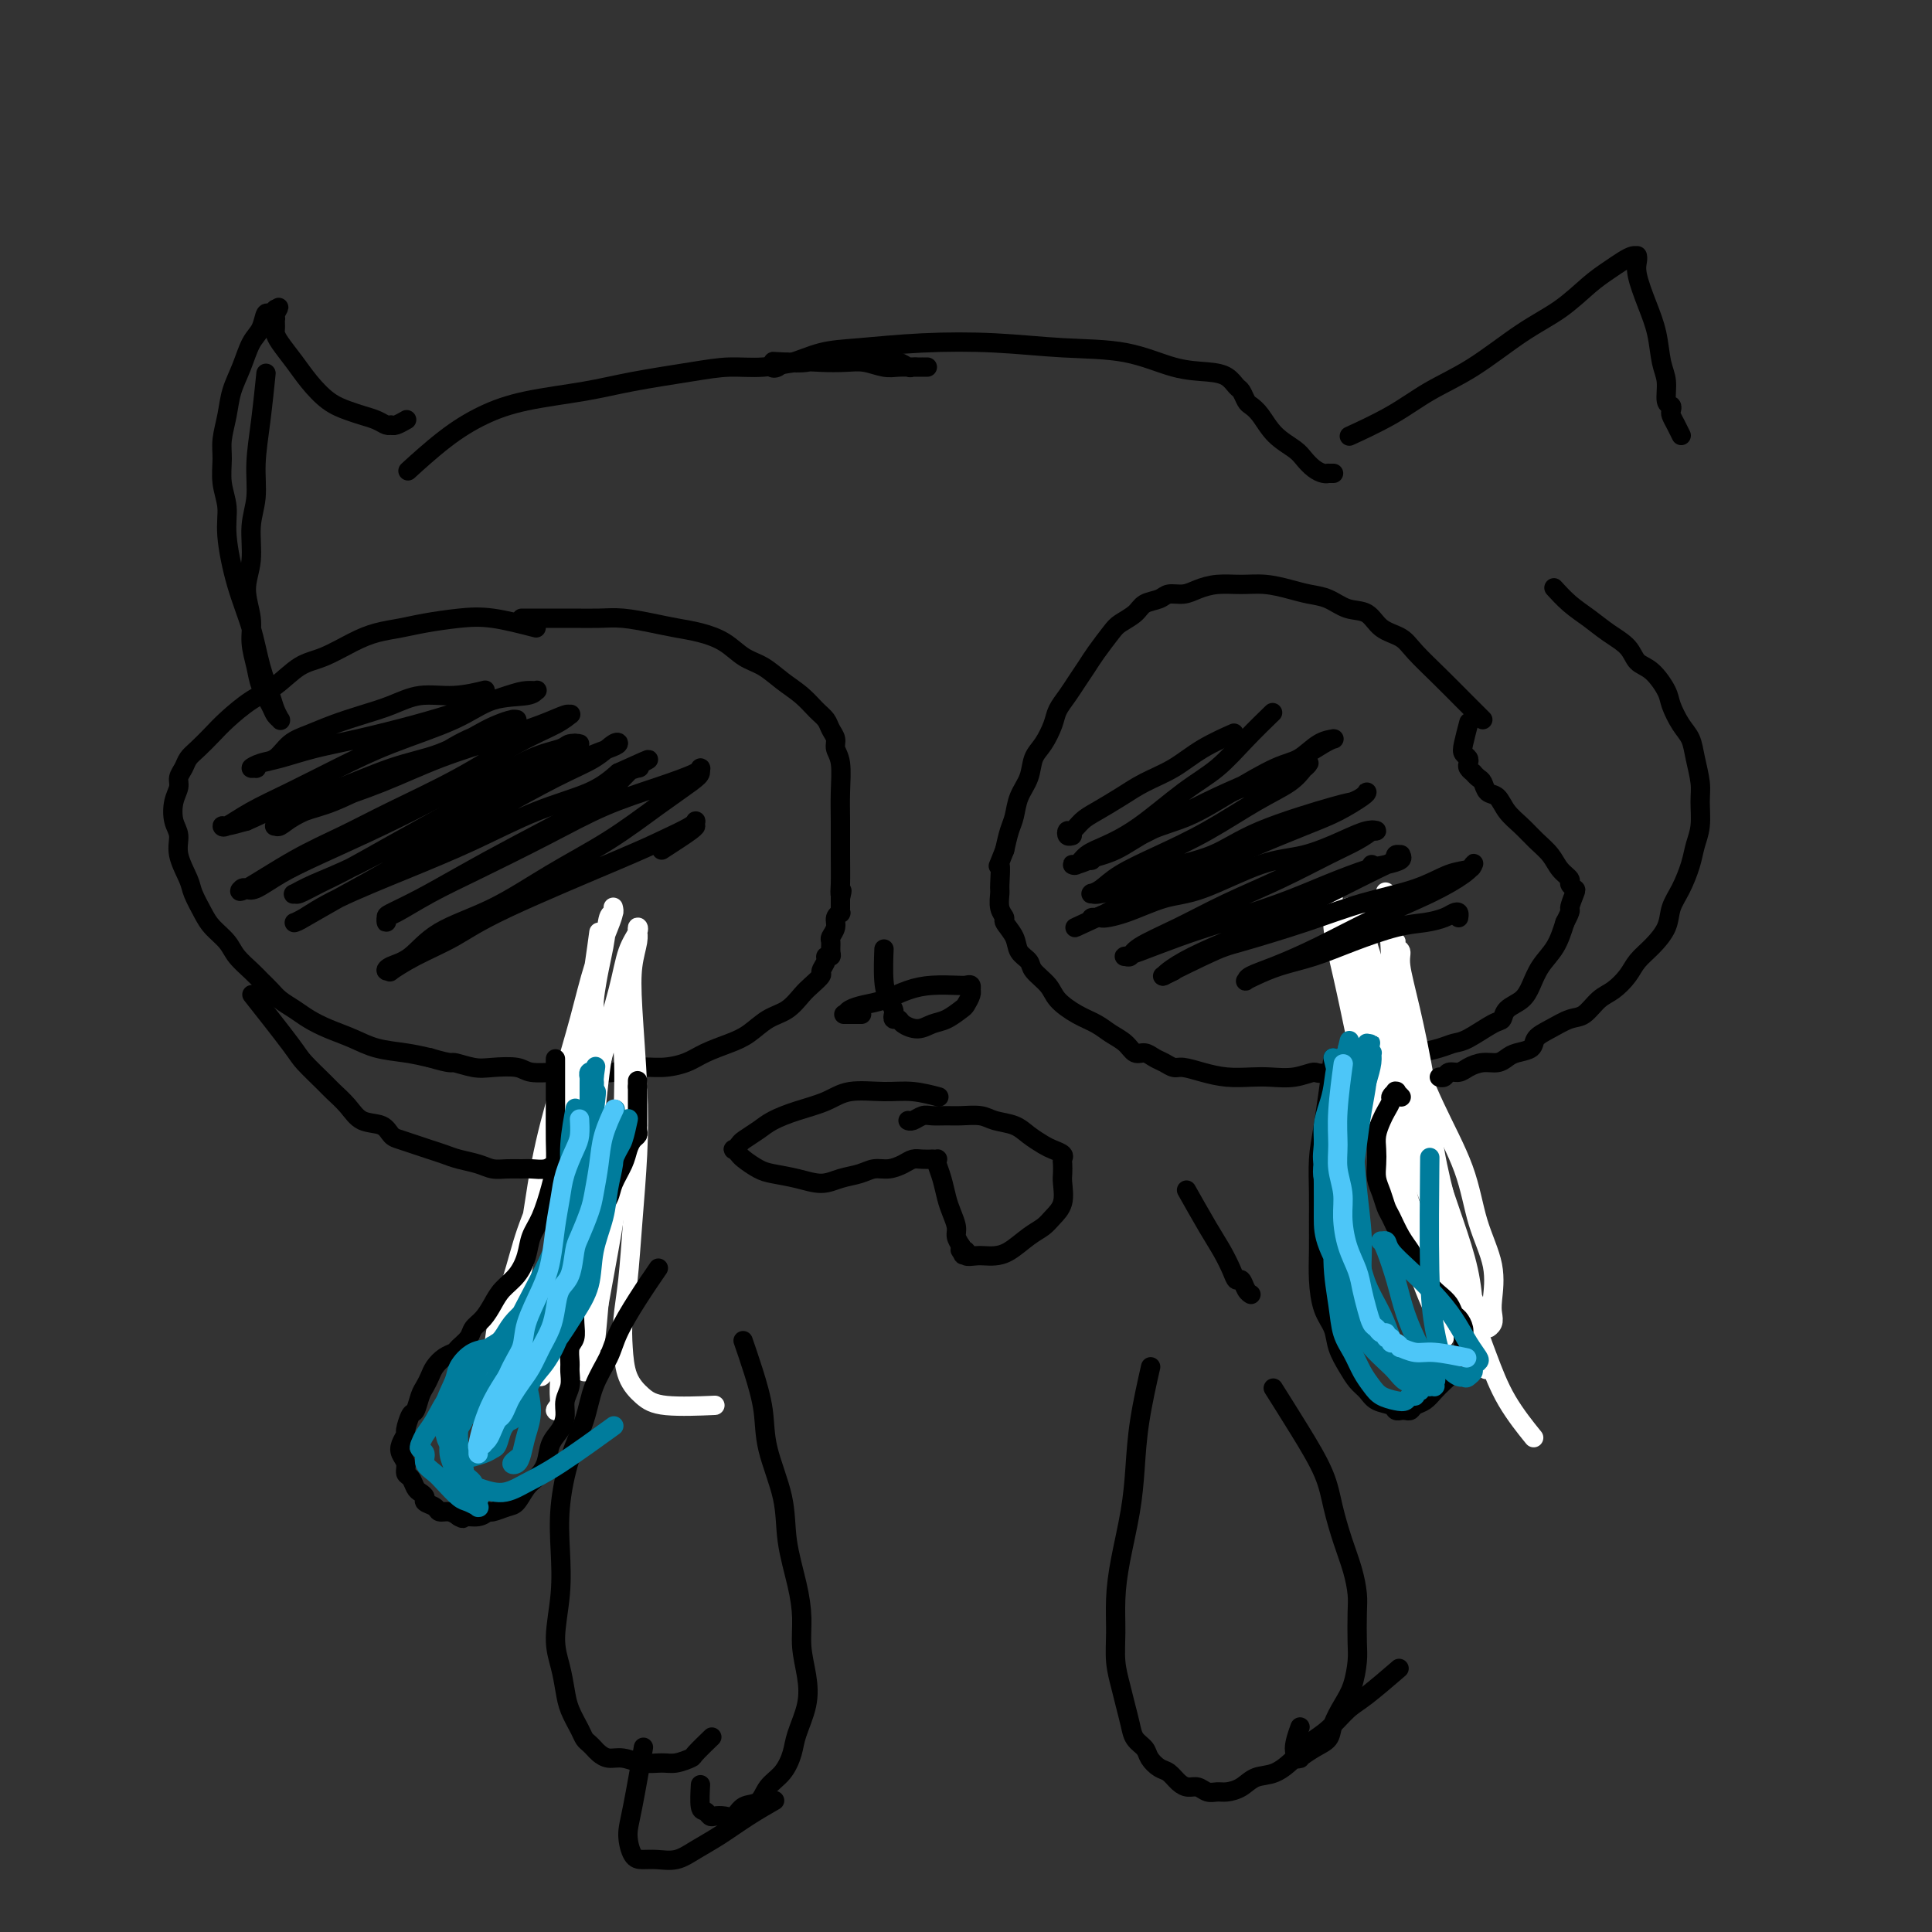 <svg viewBox='0 0 400 400' version='1.1' xmlns='http://www.w3.org/2000/svg' xmlns:xlink='http://www.w3.org/1999/xlink'><rect x="0" y="0" width="400" height="400" fill="#333333" stroke="none"/><g fill='none' stroke='#000000' stroke-width='4' stroke-linecap='round' stroke-linejoin='round'><path d='M55,78c-0.022,0.213 -0.043,0.425 0,0c0.043,-0.425 0.151,-1.488 0,0c-0.151,1.488 -0.561,5.527 -1,9c-0.439,3.473 -0.907,6.380 -1,9c-0.093,2.620 0.189,4.951 0,7c-0.189,2.049 -0.850,3.814 -1,6c-0.150,2.186 0.212,4.794 0,7c-0.212,2.206 -0.997,4.010 -1,6c-0.003,1.990 0.777,4.164 1,6c0.223,1.836 -0.109,3.332 0,5c0.109,1.668 0.660,3.509 1,5c0.340,1.491 0.469,2.634 1,4c0.531,1.366 1.464,2.956 2,4c0.536,1.044 0.676,1.542 1,2c0.324,0.458 0.831,0.876 1,1c0.169,0.124 0.001,-0.046 0,0c-0.001,0.046 0.166,0.308 0,0c-0.166,-0.308 -0.667,-1.186 -1,-2c-0.333,-0.814 -0.500,-1.564 -1,-3c-0.500,-1.436 -1.334,-3.559 -2,-6c-0.666,-2.441 -1.163,-5.201 -2,-8c-0.837,-2.799 -2.014,-5.638 -3,-9c-0.986,-3.362 -1.782,-7.248 -2,-10c-0.218,-2.752 0.141,-4.370 0,-6c-0.141,-1.630 -0.782,-3.271 -1,-5c-0.218,-1.729 -0.014,-3.546 0,-5c0.014,-1.454 -0.162,-2.546 0,-4c0.162,-1.454 0.663,-3.270 1,-5c0.337,-1.730 0.510,-3.375 1,-5c0.490,-1.625 1.297,-3.229 2,-5c0.703,-1.771 1.302,-3.708 2,-5c0.698,-1.292 1.494,-1.937 2,-3c0.506,-1.063 0.723,-2.543 1,-3c0.277,-0.457 0.613,0.108 1,0c0.387,-0.108 0.825,-0.888 1,-1c0.175,-0.112 0.088,0.444 0,1'/><path d='M57,65c1.392,-2.539 0.373,-0.888 0,0c-0.373,0.888 -0.100,1.011 0,1c0.100,-0.011 0.028,-0.156 0,0c-0.028,0.156 -0.013,0.614 0,1c0.013,0.386 0.022,0.700 0,1c-0.022,0.300 -0.075,0.587 0,1c0.075,0.413 0.278,0.951 1,2c0.722,1.049 1.964,2.610 3,4c1.036,1.390 1.867,2.610 3,4c1.133,1.390 2.569,2.951 4,4c1.431,1.049 2.856,1.588 4,2c1.144,0.412 2.005,0.699 3,1c0.995,0.301 2.122,0.616 3,1c0.878,0.384 1.505,0.836 2,1c0.495,0.164 0.858,0.040 1,0c0.142,-0.040 0.063,0.003 0,0c-0.063,-0.003 -0.110,-0.052 0,0c0.110,0.052 0.376,0.206 1,0c0.624,-0.206 1.607,-0.773 2,-1c0.393,-0.227 0.197,-0.113 0,0'/><path d='M85,97c-0.043,0.039 -0.086,0.079 0,0c0.086,-0.079 0.302,-0.276 0,0c-0.302,0.276 -1.122,1.024 0,0c1.122,-1.024 4.187,-3.821 7,-6c2.813,-2.179 5.373,-3.739 8,-5c2.627,-1.261 5.320,-2.223 9,-3c3.680,-0.777 8.348,-1.370 12,-2c3.652,-0.630 6.290,-1.297 10,-2c3.710,-0.703 8.494,-1.442 12,-2c3.506,-0.558 5.736,-0.934 8,-1c2.264,-0.066 4.562,0.177 7,0c2.438,-0.177 5.016,-0.776 7,-1c1.984,-0.224 3.374,-0.074 5,0c1.626,0.074 3.489,0.072 5,0c1.511,-0.072 2.672,-0.216 4,0c1.328,0.216 2.824,0.790 4,1c1.176,0.210 2.032,0.056 3,0c0.968,-0.056 2.046,-0.015 3,0c0.954,0.015 1.782,0.004 2,0c0.218,-0.004 -0.175,-0.001 0,0c0.175,0.001 0.919,-0.000 1,0c0.081,0.000 -0.502,0.001 -1,0c-0.498,-0.001 -0.910,-0.004 -1,0c-0.090,0.004 0.141,0.016 0,0c-0.141,-0.016 -0.655,-0.060 -1,0c-0.345,0.060 -0.520,0.225 -1,0c-0.480,-0.225 -1.265,-0.841 -2,-1c-0.735,-0.159 -1.421,0.140 -3,0c-1.579,-0.140 -4.052,-0.718 -6,-1c-1.948,-0.282 -3.371,-0.268 -5,0c-1.629,0.268 -3.466,0.791 -5,1c-1.534,0.209 -2.767,0.105 -4,0'/><path d='M163,75c-4.866,-0.210 -2.530,-0.237 -2,0c0.530,0.237 -0.745,0.736 -1,1c-0.255,0.264 0.508,0.292 1,0c0.492,-0.292 0.711,-0.905 1,-1c0.289,-0.095 0.647,0.327 2,0c1.353,-0.327 3.699,-1.405 6,-2c2.301,-0.595 4.555,-0.709 8,-1c3.445,-0.291 8.082,-0.761 13,-1c4.918,-0.239 10.118,-0.247 15,0c4.882,0.247 9.447,0.747 14,1c4.553,0.253 9.093,0.257 13,1c3.907,0.743 7.179,2.225 10,3c2.821,0.775 5.190,0.841 7,1c1.810,0.159 3.062,0.409 4,1c0.938,0.591 1.563,1.521 2,2c0.437,0.479 0.685,0.505 1,1c0.315,0.495 0.697,1.459 1,2c0.303,0.541 0.528,0.658 1,1c0.472,0.342 1.190,0.907 2,2c0.810,1.093 1.712,2.713 3,4c1.288,1.287 2.962,2.240 4,3c1.038,0.760 1.440,1.328 2,2c0.560,0.672 1.278,1.448 2,2c0.722,0.552 1.447,0.880 2,1c0.553,0.120 0.933,0.032 1,0c0.067,-0.032 -0.178,-0.009 0,0c0.178,0.009 0.779,0.002 1,0c0.221,-0.002 0.063,-0.001 0,0c-0.063,0.001 -0.032,0.000 0,0'/><path d='M280,90c0.014,-0.006 0.028,-0.013 0,0c-0.028,0.013 -0.097,0.044 0,0c0.097,-0.044 0.359,-0.165 0,0c-0.359,0.165 -1.341,0.614 0,0c1.341,-0.614 5.004,-2.291 8,-4c2.996,-1.709 5.326,-3.451 8,-5c2.674,-1.549 5.692,-2.904 9,-5c3.308,-2.096 6.906,-4.932 10,-7c3.094,-2.068 5.683,-3.367 8,-5c2.317,-1.633 4.362,-3.600 6,-5c1.638,-1.400 2.870,-2.231 4,-3c1.130,-0.769 2.159,-1.474 3,-2c0.841,-0.526 1.494,-0.871 2,-1c0.506,-0.129 0.866,-0.042 1,0c0.134,0.042 0.042,0.040 0,0c-0.042,-0.040 -0.032,-0.116 0,0c0.032,0.116 0.088,0.425 0,1c-0.088,0.575 -0.321,1.415 0,3c0.321,1.585 1.195,3.913 2,6c0.805,2.087 1.540,3.931 2,6c0.460,2.069 0.645,4.361 1,6c0.355,1.639 0.879,2.623 1,4c0.121,1.377 -0.161,3.145 0,4c0.161,0.855 0.765,0.797 1,1c0.235,0.203 0.102,0.668 0,1c-0.102,0.332 -0.172,0.532 0,1c0.172,0.468 0.585,1.203 1,2c0.415,0.797 0.833,1.656 1,2c0.167,0.344 0.084,0.172 0,0'/><path d='M111,130c-3.192,-0.822 -6.383,-1.643 -9,-2c-2.617,-0.357 -4.659,-0.248 -7,0c-2.341,0.248 -4.982,0.637 -7,1c-2.018,0.363 -3.413,0.700 -5,1c-1.587,0.300 -3.365,0.563 -5,1c-1.635,0.437 -3.128,1.050 -5,2c-1.872,0.950 -4.122,2.239 -6,3c-1.878,0.761 -3.384,0.993 -5,2c-1.616,1.007 -3.343,2.787 -5,4c-1.657,1.213 -3.246,1.858 -5,3c-1.754,1.142 -3.674,2.781 -5,4c-1.326,1.219 -2.058,2.017 -3,3c-0.942,0.983 -2.094,2.150 -3,3c-0.906,0.850 -1.567,1.385 -2,2c-0.433,0.615 -0.639,1.312 -1,2c-0.361,0.688 -0.877,1.366 -1,2c-0.123,0.634 0.147,1.224 0,2c-0.147,0.776 -0.712,1.738 -1,3c-0.288,1.262 -0.299,2.826 0,4c0.299,1.174 0.910,1.959 1,3c0.090,1.041 -0.339,2.337 0,4c0.339,1.663 1.446,3.694 2,5c0.554,1.306 0.556,1.885 1,3c0.444,1.115 1.330,2.764 2,4c0.670,1.236 1.124,2.060 2,3c0.876,0.940 2.174,1.995 3,3c0.826,1.005 1.179,1.960 2,3c0.821,1.040 2.110,2.165 3,3c0.890,0.835 1.382,1.378 2,2c0.618,0.622 1.364,1.321 2,2c0.636,0.679 1.163,1.336 2,2c0.837,0.664 1.986,1.333 3,2c1.014,0.667 1.894,1.330 3,2c1.106,0.670 2.437,1.345 4,2c1.563,0.655 3.357,1.289 5,2c1.643,0.711 3.135,1.499 5,2c1.865,0.501 4.104,0.715 6,1c1.896,0.285 3.448,0.643 5,1'/><path d='M89,219c4.803,1.405 4.309,0.916 5,1c0.691,0.084 2.565,0.740 4,1c1.435,0.260 2.431,0.122 4,0c1.569,-0.122 3.711,-0.229 5,0c1.289,0.229 1.726,0.795 3,1c1.274,0.205 3.386,0.051 5,0c1.614,-0.051 2.730,0.001 4,0c1.270,-0.001 2.692,-0.055 4,0c1.308,0.055 2.501,0.219 4,0c1.499,-0.219 3.303,-0.821 5,-1c1.697,-0.179 3.286,0.066 5,0c1.714,-0.066 3.553,-0.445 5,-1c1.447,-0.555 2.501,-1.288 4,-2c1.499,-0.712 3.441,-1.402 5,-2c1.559,-0.598 2.735,-1.104 4,-2c1.265,-0.896 2.620,-2.180 4,-3c1.380,-0.820 2.785,-1.174 4,-2c1.215,-0.826 2.238,-2.123 3,-3c0.762,-0.877 1.261,-1.335 2,-2c0.739,-0.665 1.719,-1.537 2,-2c0.281,-0.463 -0.135,-0.518 0,-1c0.135,-0.482 0.821,-1.390 1,-2c0.179,-0.610 -0.149,-0.922 0,-1c0.149,-0.078 0.776,0.078 1,0c0.224,-0.078 0.045,-0.392 0,-1c-0.045,-0.608 0.044,-1.512 0,-2c-0.044,-0.488 -0.222,-0.560 0,-1c0.222,-0.440 0.844,-1.246 1,-2c0.156,-0.754 -0.154,-1.455 0,-2c0.154,-0.545 0.773,-0.934 1,-1c0.227,-0.066 0.061,0.189 0,0c-0.061,-0.189 -0.016,-0.824 0,-1c0.016,-0.176 0.004,0.106 0,0c-0.004,-0.106 -0.001,-0.602 0,-1c0.001,-0.398 0.001,-0.699 0,-1'/><path d='M174,186c0.619,-2.653 0.165,-1.285 0,-1c-0.165,0.285 -0.043,-0.514 0,-2c0.043,-1.486 0.008,-3.658 0,-6c-0.008,-2.342 0.013,-4.854 0,-7c-0.013,-2.146 -0.059,-3.926 0,-6c0.059,-2.074 0.224,-4.443 0,-6c-0.224,-1.557 -0.836,-2.303 -1,-3c-0.164,-0.697 0.120,-1.344 0,-2c-0.120,-0.656 -0.643,-1.319 -1,-2c-0.357,-0.681 -0.549,-1.380 -1,-2c-0.451,-0.620 -1.163,-1.162 -2,-2c-0.837,-0.838 -1.801,-1.971 -3,-3c-1.199,-1.029 -2.634,-1.953 -4,-3c-1.366,-1.047 -2.665,-2.217 -4,-3c-1.335,-0.783 -2.708,-1.179 -4,-2c-1.292,-0.821 -2.505,-2.066 -4,-3c-1.495,-0.934 -3.273,-1.557 -5,-2c-1.727,-0.443 -3.403,-0.707 -5,-1c-1.597,-0.293 -3.115,-0.614 -5,-1c-1.885,-0.386 -4.136,-0.835 -6,-1c-1.864,-0.165 -3.341,-0.044 -5,0c-1.659,0.044 -3.501,0.012 -5,0c-1.499,-0.012 -2.655,-0.003 -4,0c-1.345,0.003 -2.878,0.001 -4,0c-1.122,-0.001 -1.831,-0.000 -2,0c-0.169,0.000 0.202,0.000 0,0c-0.202,-0.000 -0.977,-0.000 -1,0c-0.023,0.000 0.708,0.000 1,0c0.292,-0.000 0.146,-0.000 0,0'/><path d='M307,149c-1.259,-1.254 -2.518,-2.509 -4,-4c-1.482,-1.491 -3.186,-3.219 -5,-5c-1.814,-1.781 -3.738,-3.614 -5,-5c-1.262,-1.386 -1.863,-2.326 -3,-3c-1.137,-0.674 -2.810,-1.084 -4,-2c-1.190,-0.916 -1.895,-2.339 -3,-3c-1.105,-0.661 -2.608,-0.559 -4,-1c-1.392,-0.441 -2.671,-1.424 -4,-2c-1.329,-0.576 -2.708,-0.743 -4,-1c-1.292,-0.257 -2.499,-0.602 -4,-1c-1.501,-0.398 -3.297,-0.849 -5,-1c-1.703,-0.151 -3.314,-0.003 -5,0c-1.686,0.003 -3.448,-0.140 -5,0c-1.552,0.140 -2.895,0.561 -4,1c-1.105,0.439 -1.971,0.894 -3,1c-1.029,0.106 -2.219,-0.137 -3,0c-0.781,0.137 -1.153,0.654 -2,1c-0.847,0.346 -2.170,0.522 -3,1c-0.830,0.478 -1.167,1.258 -2,2c-0.833,0.742 -2.163,1.448 -3,2c-0.837,0.552 -1.183,0.952 -2,2c-0.817,1.048 -2.107,2.745 -3,4c-0.893,1.255 -1.390,2.067 -2,3c-0.610,0.933 -1.332,1.986 -2,3c-0.668,1.014 -1.282,1.989 -2,3c-0.718,1.011 -1.539,2.059 -2,3c-0.461,0.941 -0.561,1.777 -1,3c-0.439,1.223 -1.217,2.834 -2,4c-0.783,1.166 -1.572,1.886 -2,3c-0.428,1.114 -0.496,2.622 -1,4c-0.504,1.378 -1.444,2.627 -2,4c-0.556,1.373 -0.727,2.870 -1,4c-0.273,1.130 -0.650,1.894 -1,3c-0.350,1.106 -0.675,2.553 -1,4'/><path d='M208,176c-1.927,4.945 -1.244,2.807 -1,3c0.244,0.193 0.049,2.719 0,4c-0.049,1.281 0.046,1.319 0,2c-0.046,0.681 -0.235,2.006 0,3c0.235,0.994 0.893,1.656 1,2c0.107,0.344 -0.338,0.370 0,1c0.338,0.630 1.460,1.862 2,3c0.540,1.138 0.499,2.180 1,3c0.501,0.820 1.543,1.417 2,2c0.457,0.583 0.328,1.153 1,2c0.672,0.847 2.147,1.970 3,3c0.853,1.030 1.086,1.966 2,3c0.914,1.034 2.510,2.166 4,3c1.490,0.834 2.874,1.372 4,2c1.126,0.628 1.992,1.348 3,2c1.008,0.652 2.157,1.235 3,2c0.843,0.765 1.381,1.712 2,2c0.619,0.288 1.319,-0.081 2,0c0.681,0.081 1.342,0.613 2,1c0.658,0.387 1.311,0.629 2,1c0.689,0.371 1.412,0.870 2,1c0.588,0.130 1.041,-0.109 2,0c0.959,0.109 2.426,0.566 4,1c1.574,0.434 3.256,0.844 5,1c1.744,0.156 3.551,0.059 5,0c1.449,-0.059 2.539,-0.079 4,0c1.461,0.079 3.292,0.257 5,0c1.708,-0.257 3.293,-0.947 4,-1c0.707,-0.053 0.535,0.532 4,0c3.465,-0.532 10.567,-2.182 14,-3c3.433,-0.818 3.196,-0.804 4,-1c0.804,-0.196 2.650,-0.601 4,-1c1.350,-0.399 2.205,-0.793 3,-1c0.795,-0.207 1.529,-0.229 3,-1c1.471,-0.771 3.679,-2.292 5,-3c1.321,-0.708 1.756,-0.605 2,-1c0.244,-0.395 0.295,-1.290 1,-2c0.705,-0.710 2.062,-1.234 3,-2c0.938,-0.766 1.458,-1.772 2,-3c0.542,-1.228 1.108,-2.677 2,-4c0.892,-1.323 2.112,-2.521 3,-4c0.888,-1.479 1.444,-3.240 2,-5'/><path d='M324,191c1.563,-2.985 0.970,-2.448 1,-3c0.030,-0.552 0.681,-2.191 1,-3c0.319,-0.809 0.305,-0.786 0,-1c-0.305,-0.214 -0.900,-0.665 -1,-1c-0.100,-0.335 0.294,-0.554 0,-1c-0.294,-0.446 -1.276,-1.119 -2,-2c-0.724,-0.881 -1.191,-1.970 -2,-3c-0.809,-1.030 -1.961,-2.001 -3,-3c-1.039,-0.999 -1.966,-2.026 -3,-3c-1.034,-0.974 -2.175,-1.896 -3,-3c-0.825,-1.104 -1.335,-2.391 -2,-3c-0.665,-0.609 -1.483,-0.541 -2,-1c-0.517,-0.459 -0.731,-1.447 -1,-2c-0.269,-0.553 -0.594,-0.673 -1,-1c-0.406,-0.327 -0.892,-0.861 -1,-1c-0.108,-0.139 0.164,0.118 0,0c-0.164,-0.118 -0.763,-0.609 -1,-1c-0.237,-0.391 -0.112,-0.680 0,-1c0.112,-0.320 0.212,-0.671 0,-1c-0.212,-0.329 -0.737,-0.634 -1,-1c-0.263,-0.366 -0.263,-0.791 0,-2c0.263,-1.209 0.789,-3.203 1,-4c0.211,-0.797 0.105,-0.399 0,0'/></g>
<g fill='none' stroke='#FFFFFF' stroke-width='4' stroke-linecap='round' stroke-linejoin='round'><path d='M124,193c-0.580,4.300 -1.159,8.600 -2,13c-0.841,4.400 -1.943,8.900 -3,13c-1.057,4.100 -2.070,7.798 -3,12c-0.930,4.202 -1.779,8.907 -3,13c-1.221,4.093 -2.814,7.574 -4,11c-1.186,3.426 -1.964,6.796 -3,10c-1.036,3.204 -2.331,6.242 -3,9c-0.669,2.758 -0.711,5.237 -1,7c-0.289,1.763 -0.823,2.811 -1,4c-0.177,1.189 0.003,2.520 0,3c-0.003,0.480 -0.189,0.110 0,0c0.189,-0.110 0.753,0.041 1,0c0.247,-0.041 0.176,-0.275 0,-1c-0.176,-0.725 -0.456,-1.941 0,-4c0.456,-2.059 1.648,-4.962 3,-9c1.352,-4.038 2.865,-9.210 4,-15c1.135,-5.790 1.894,-12.198 3,-18c1.106,-5.802 2.559,-10.997 4,-16c1.441,-5.003 2.869,-9.813 4,-14c1.131,-4.187 1.963,-7.750 3,-11c1.037,-3.250 2.279,-6.188 3,-8c0.721,-1.812 0.922,-2.500 1,-3c0.078,-0.500 0.033,-0.812 0,-1c-0.033,-0.188 -0.054,-0.252 0,0c0.054,0.252 0.181,0.819 0,1c-0.181,0.181 -0.671,-0.024 -1,1c-0.329,1.024 -0.496,3.277 -1,6c-0.504,2.723 -1.343,5.915 -2,11c-0.657,5.085 -1.131,12.063 -2,18c-0.869,5.937 -2.131,10.834 -3,16c-0.869,5.166 -1.343,10.602 -2,15c-0.657,4.398 -1.498,7.758 -2,11c-0.502,3.242 -0.667,6.367 -1,9c-0.333,2.633 -0.835,4.774 -1,6c-0.165,1.226 0.008,1.539 0,2c-0.008,0.461 -0.198,1.072 0,1c0.198,-0.072 0.784,-0.827 1,-1c0.216,-0.173 0.062,0.236 0,0c-0.062,-0.236 -0.031,-1.118 0,-2'/><path d='M113,282c0.335,-1.372 0.674,-3.301 1,-6c0.326,-2.699 0.640,-6.168 1,-11c0.360,-4.832 0.766,-11.027 1,-17c0.234,-5.973 0.297,-11.723 1,-17c0.703,-5.277 2.045,-10.080 3,-14c0.955,-3.920 1.524,-6.955 2,-9c0.476,-2.045 0.860,-3.098 1,-4c0.140,-0.902 0.038,-1.654 0,-2c-0.038,-0.346 -0.010,-0.287 0,0c0.010,0.287 0.003,0.801 0,1c-0.003,0.199 -0.003,0.082 0,1c0.003,0.918 0.009,2.871 0,5c-0.009,2.129 -0.032,4.435 0,9c0.032,4.565 0.120,11.389 0,17c-0.120,5.611 -0.448,10.010 -1,15c-0.552,4.990 -1.330,10.570 -2,15c-0.670,4.430 -1.234,7.709 -2,11c-0.766,3.291 -1.736,6.595 -2,9c-0.264,2.405 0.176,3.910 0,5c-0.176,1.090 -0.969,1.763 -1,2c-0.031,0.237 0.702,0.036 1,0c0.298,-0.036 0.163,0.092 0,-1c-0.163,-1.092 -0.354,-3.405 0,-6c0.354,-2.595 1.253,-5.473 2,-10c0.747,-4.527 1.341,-10.704 2,-17c0.659,-6.296 1.383,-12.710 2,-19c0.617,-6.290 1.128,-12.456 2,-17c0.872,-4.544 2.104,-7.467 3,-10c0.896,-2.533 1.455,-4.675 2,-6c0.545,-1.325 1.075,-1.831 1,-2c-0.075,-0.169 -0.757,-0.001 -1,0c-0.243,0.001 -0.047,-0.166 0,0c0.047,0.166 -0.053,0.666 0,1c0.053,0.334 0.261,0.502 0,1c-0.261,0.498 -0.990,1.325 -1,3c-0.010,1.675 0.699,4.197 1,8c0.301,3.803 0.194,8.885 0,14c-0.194,5.115 -0.475,10.262 -1,15c-0.525,4.738 -1.293,9.068 -2,13c-0.707,3.932 -1.354,7.466 -2,11'/><path d='M124,270c-0.956,11.271 -0.844,7.449 -1,7c-0.156,-0.449 -0.578,2.476 -1,4c-0.422,1.524 -0.845,1.646 -1,2c-0.155,0.354 -0.043,0.941 0,1c0.043,0.059 0.018,-0.409 0,-1c-0.018,-0.591 -0.028,-1.304 0,-3c0.028,-1.696 0.094,-4.376 0,-9c-0.094,-4.624 -0.349,-11.191 0,-18c0.349,-6.809 1.302,-13.859 2,-20c0.698,-6.141 1.139,-11.374 2,-16c0.861,-4.626 2.140,-8.647 3,-12c0.860,-3.353 1.302,-6.038 2,-8c0.698,-1.962 1.652,-3.201 2,-4c0.348,-0.799 0.090,-1.157 0,-1c-0.090,0.157 -0.011,0.830 0,1c0.011,0.170 -0.046,-0.161 0,0c0.046,0.161 0.195,0.816 0,2c-0.195,1.184 -0.735,2.899 -1,5c-0.265,2.101 -0.256,4.590 0,9c0.256,4.410 0.758,10.741 1,16c0.242,5.259 0.222,9.447 0,14c-0.222,4.553 -0.646,9.470 -1,14c-0.354,4.530 -0.636,8.673 -1,12c-0.364,3.327 -0.809,5.837 -1,8c-0.191,2.163 -0.127,3.977 0,6c0.127,2.023 0.316,4.255 1,6c0.684,1.745 1.864,3.004 3,4c1.136,0.996 2.229,1.730 5,2c2.771,0.270 7.220,0.077 9,0c1.780,-0.077 0.890,-0.039 0,0'/><path d='M287,186c-0.118,-1.130 -0.236,-2.260 0,0c0.236,2.260 0.826,7.911 1,14c0.174,6.089 -0.067,12.617 0,18c0.067,5.383 0.442,9.622 1,14c0.558,4.378 1.298,8.894 2,13c0.702,4.106 1.368,7.800 2,11c0.632,3.200 1.232,5.906 2,8c0.768,2.094 1.704,3.578 2,5c0.296,1.422 -0.048,2.784 0,4c0.048,1.216 0.489,2.286 1,3c0.511,0.714 1.093,1.070 1,1c-0.093,-0.070 -0.860,-0.568 -1,-1c-0.140,-0.432 0.346,-0.798 0,-2c-0.346,-1.202 -1.524,-3.241 -3,-7c-1.476,-3.759 -3.251,-9.238 -5,-15c-1.749,-5.762 -3.473,-11.805 -5,-18c-1.527,-6.195 -2.858,-12.540 -4,-18c-1.142,-5.460 -2.096,-10.033 -3,-14c-0.904,-3.967 -1.760,-7.327 -2,-10c-0.240,-2.673 0.136,-4.660 0,-6c-0.136,-1.340 -0.783,-2.035 -1,-2c-0.217,0.035 -0.004,0.798 0,1c0.004,0.202 -0.202,-0.157 0,0c0.202,0.157 0.811,0.832 1,2c0.189,1.168 -0.042,2.831 1,6c1.042,3.169 3.357,7.844 5,13c1.643,5.156 2.615,10.793 4,16c1.385,5.207 3.184,9.983 5,14c1.816,4.017 3.649,7.275 5,11c1.351,3.725 2.219,7.916 3,11c0.781,3.084 1.473,5.062 2,7c0.527,1.938 0.887,3.835 1,5c0.113,1.165 -0.021,1.599 0,2c0.021,0.401 0.196,0.771 0,1c-0.196,0.229 -0.764,0.319 -1,0c-0.236,-0.319 -0.140,-1.047 0,-1c0.140,0.047 0.326,0.871 0,0c-0.326,-0.871 -1.163,-3.435 -2,-6'/><path d='M299,266c-1.516,-3.353 -3.806,-8.235 -6,-14c-2.194,-5.765 -4.291,-12.414 -6,-19c-1.709,-6.586 -3.028,-13.109 -4,-19c-0.972,-5.891 -1.595,-11.149 -2,-15c-0.405,-3.851 -0.591,-6.296 -1,-8c-0.409,-1.704 -1.039,-2.668 -1,-3c0.039,-0.332 0.748,-0.031 1,0c0.252,0.031 0.046,-0.207 0,0c-0.046,0.207 0.069,0.860 0,1c-0.069,0.140 -0.320,-0.233 0,0c0.320,0.233 1.213,1.072 2,3c0.787,1.928 1.469,4.946 3,9c1.531,4.054 3.910,9.145 6,14c2.090,4.855 3.891,9.475 6,14c2.109,4.525 4.526,8.956 6,13c1.474,4.044 2.004,7.703 3,11c0.996,3.297 2.459,6.233 3,9c0.541,2.767 0.160,5.366 0,7c-0.160,1.634 -0.101,2.302 0,3c0.101,0.698 0.243,1.425 0,2c-0.243,0.575 -0.871,0.997 -1,1c-0.129,0.003 0.242,-0.413 0,-1c-0.242,-0.587 -1.098,-1.346 -2,-3c-0.902,-1.654 -1.849,-4.203 -4,-9c-2.151,-4.797 -5.504,-11.843 -8,-19c-2.496,-7.157 -4.133,-14.425 -6,-21c-1.867,-6.575 -3.964,-12.455 -5,-17c-1.036,-4.545 -1.011,-7.754 -1,-10c0.011,-2.246 0.006,-3.529 0,-4c-0.006,-0.471 -0.015,-0.131 0,0c0.015,0.131 0.053,0.052 0,0c-0.053,-0.052 -0.199,-0.078 0,0c0.199,0.078 0.741,0.259 1,2c0.259,1.741 0.236,5.042 1,8c0.764,2.958 2.316,5.572 4,10c1.684,4.428 3.499,10.670 5,16c1.501,5.330 2.688,9.749 4,14c1.312,4.251 2.748,8.333 4,12c1.252,3.667 2.322,6.921 3,10c0.678,3.079 0.966,5.985 1,8c0.034,2.015 -0.187,3.138 0,4c0.187,0.862 0.781,1.463 1,2c0.219,0.537 0.063,1.011 0,1c-0.063,-0.011 -0.031,-0.505 0,-1'/><path d='M306,277c3.601,13.215 0.605,3.251 -1,-2c-1.605,-5.251 -1.817,-5.789 -3,-10c-1.183,-4.211 -3.336,-12.096 -5,-20c-1.664,-7.904 -2.839,-15.828 -4,-23c-1.161,-7.172 -2.307,-13.594 -3,-18c-0.693,-4.406 -0.933,-6.797 -1,-8c-0.067,-1.203 0.040,-1.218 0,-1c-0.040,0.218 -0.225,0.671 0,1c0.225,0.329 0.860,0.536 1,1c0.140,0.464 -0.217,1.187 0,3c0.217,1.813 1.007,4.718 2,9c0.993,4.282 2.191,9.941 3,15c0.809,5.059 1.231,9.518 2,14c0.769,4.482 1.887,8.986 3,13c1.113,4.014 2.222,7.539 3,11c0.778,3.461 1.225,6.858 2,10c0.775,3.142 1.878,6.028 3,9c1.122,2.972 2.264,6.031 4,9c1.736,2.969 4.068,5.848 5,7c0.932,1.152 0.466,0.576 0,0'/></g>
<g fill='none' stroke='#000000' stroke-width='4' stroke-linecap='round' stroke-linejoin='round'><path d='M115,220c-0.001,-0.696 -0.003,-1.392 0,0c0.003,1.392 0.009,4.872 0,8c-0.009,3.128 -0.034,5.904 0,8c0.034,2.096 0.126,3.512 0,5c-0.126,1.488 -0.469,3.049 -1,5c-0.531,1.951 -1.248,4.293 -2,6c-0.752,1.707 -1.538,2.778 -2,4c-0.462,1.222 -0.599,2.596 -1,4c-0.401,1.404 -1.067,2.837 -2,4c-0.933,1.163 -2.133,2.055 -3,3c-0.867,0.945 -1.402,1.945 -2,3c-0.598,1.055 -1.259,2.167 -2,3c-0.741,0.833 -1.563,1.388 -2,2c-0.437,0.612 -0.488,1.280 -1,2c-0.512,0.720 -1.485,1.491 -2,2c-0.515,0.509 -0.572,0.756 -1,1c-0.428,0.244 -1.228,0.487 -2,1c-0.772,0.513 -1.516,1.297 -2,2c-0.484,0.703 -0.707,1.324 -1,2c-0.293,0.676 -0.657,1.407 -1,2c-0.343,0.593 -0.665,1.047 -1,2c-0.335,0.953 -0.682,2.405 -1,3c-0.318,0.595 -0.608,0.333 -1,1c-0.392,0.667 -0.886,2.261 -1,3c-0.114,0.739 0.151,0.622 0,1c-0.151,0.378 -0.717,1.252 -1,2c-0.283,0.748 -0.283,1.370 0,2c0.283,0.630 0.849,1.268 1,2c0.151,0.732 -0.113,1.558 0,2c0.113,0.442 0.603,0.500 1,1c0.397,0.500 0.702,1.443 1,2c0.298,0.557 0.590,0.728 1,1c0.410,0.272 0.939,0.647 1,1c0.061,0.353 -0.346,0.686 0,1c0.346,0.314 1.443,0.610 2,1c0.557,0.390 0.573,0.874 1,1c0.427,0.126 1.265,-0.107 2,0c0.735,0.107 1.368,0.553 2,1'/><path d='M95,314c1.313,0.756 0.596,0.147 1,0c0.404,-0.147 1.928,0.170 3,0c1.072,-0.170 1.691,-0.826 2,-1c0.309,-0.174 0.309,0.134 1,0c0.691,-0.134 2.073,-0.709 3,-1c0.927,-0.291 1.399,-0.297 2,-1c0.601,-0.703 1.330,-2.102 2,-3c0.670,-0.898 1.280,-1.293 2,-2c0.720,-0.707 1.551,-1.725 2,-3c0.449,-1.275 0.516,-2.805 1,-4c0.484,-1.195 1.383,-2.053 2,-3c0.617,-0.947 0.950,-1.982 1,-3c0.050,-1.018 -0.184,-2.020 0,-3c0.184,-0.980 0.785,-1.938 1,-3c0.215,-1.062 0.044,-2.227 0,-3c-0.044,-0.773 0.041,-1.155 0,-2c-0.041,-0.845 -0.207,-2.154 0,-3c0.207,-0.846 0.786,-1.229 1,-2c0.214,-0.771 0.061,-1.931 0,-3c-0.061,-1.069 -0.031,-2.048 0,-3c0.031,-0.952 0.063,-1.878 0,-3c-0.063,-1.122 -0.219,-2.439 0,-3c0.219,-0.561 0.815,-0.367 1,-1c0.185,-0.633 -0.039,-2.094 0,-3c0.039,-0.906 0.343,-1.257 1,-2c0.657,-0.743 1.666,-1.878 2,-3c0.334,-1.122 -0.009,-2.233 0,-3c0.009,-0.767 0.370,-1.192 1,-2c0.630,-0.808 1.531,-1.999 2,-3c0.469,-1.001 0.508,-1.812 1,-3c0.492,-1.188 1.438,-2.752 2,-4c0.562,-1.248 0.739,-2.181 1,-3c0.261,-0.819 0.606,-1.525 1,-2c0.394,-0.475 0.838,-0.719 1,-1c0.162,-0.281 0.043,-0.600 0,-1c-0.043,-0.400 -0.012,-0.880 0,-1c0.012,-0.120 0.003,0.119 0,0c-0.003,-0.119 -0.001,-0.596 0,-1c0.001,-0.404 0.000,-0.734 0,-1c-0.000,-0.266 -0.000,-0.468 0,-1c0.000,-0.532 0.000,-1.396 0,-2c-0.000,-0.604 -0.000,-0.949 0,-1c0.000,-0.051 0.000,0.193 0,0c-0.000,-0.193 -0.000,-0.821 0,-1c0.000,-0.179 0.000,0.092 0,0c-0.000,-0.092 -0.000,-0.546 0,-1'/><path d='M132,225c0.000,-1.778 0.000,-1.222 0,-1c0.000,0.222 0.000,0.111 0,0'/><path d='M276,219c-0.732,5.298 -1.464,10.597 -2,14c-0.536,3.403 -0.876,4.911 -1,7c-0.124,2.089 -0.031,4.757 0,7c0.031,2.243 0.001,4.059 0,6c-0.001,1.941 0.026,4.006 0,6c-0.026,1.994 -0.106,3.916 0,6c0.106,2.084 0.398,4.330 1,6c0.602,1.670 1.512,2.765 2,4c0.488,1.235 0.552,2.611 1,4c0.448,1.389 1.279,2.792 2,4c0.721,1.208 1.331,2.222 2,3c0.669,0.778 1.398,1.319 2,2c0.602,0.681 1.076,1.503 2,2c0.924,0.497 2.299,0.669 3,1c0.701,0.331 0.727,0.820 1,1c0.273,0.180 0.794,0.049 1,0c0.206,-0.049 0.096,-0.016 0,0c-0.096,0.016 -0.177,0.016 0,0c0.177,-0.016 0.614,-0.049 1,0c0.386,0.049 0.722,0.179 1,0c0.278,-0.179 0.498,-0.667 1,-1c0.502,-0.333 1.286,-0.511 2,-1c0.714,-0.489 1.358,-1.290 2,-2c0.642,-0.710 1.282,-1.331 2,-2c0.718,-0.669 1.514,-1.386 2,-2c0.486,-0.614 0.663,-1.124 1,-2c0.337,-0.876 0.833,-2.118 1,-3c0.167,-0.882 0.004,-1.405 0,-2c-0.004,-0.595 0.151,-1.262 0,-2c-0.151,-0.738 -0.607,-1.548 -1,-2c-0.393,-0.452 -0.724,-0.547 -1,-1c-0.276,-0.453 -0.497,-1.266 -1,-2c-0.503,-0.734 -1.289,-1.390 -2,-2c-0.711,-0.610 -1.346,-1.174 -2,-2c-0.654,-0.826 -1.327,-1.913 -2,-3'/><path d='M294,263c-1.753,-3.258 -1.635,-3.404 -2,-4c-0.365,-0.596 -1.212,-1.643 -2,-3c-0.788,-1.357 -1.518,-3.024 -2,-4c-0.482,-0.976 -0.717,-1.262 -1,-2c-0.283,-0.738 -0.612,-1.930 -1,-3c-0.388,-1.070 -0.833,-2.020 -1,-3c-0.167,-0.980 -0.056,-1.992 0,-3c0.056,-1.008 0.058,-2.014 0,-3c-0.058,-0.986 -0.174,-1.952 0,-3c0.174,-1.048 0.639,-2.180 1,-3c0.361,-0.820 0.619,-1.330 1,-2c0.381,-0.670 0.886,-1.501 1,-2c0.114,-0.499 -0.162,-0.666 0,-1c0.162,-0.334 0.762,-0.835 1,-1c0.238,-0.165 0.115,0.007 0,0c-0.115,-0.007 -0.223,-0.194 0,0c0.223,0.194 0.778,0.770 1,1c0.222,0.230 0.111,0.115 0,0'/><path d='M194,227c0.002,0.001 0.004,0.001 0,0c-0.004,-0.001 -0.016,-0.004 0,0c0.016,0.004 0.058,0.016 0,0c-0.058,-0.016 -0.217,-0.058 0,0c0.217,0.058 0.808,0.218 0,0c-0.808,-0.218 -3.016,-0.813 -5,-1c-1.984,-0.187 -3.746,0.033 -6,0c-2.254,-0.033 -5.001,-0.318 -7,0c-1.999,0.318 -3.250,1.241 -5,2c-1.750,0.759 -3.999,1.355 -6,2c-2.001,0.645 -3.755,1.340 -5,2c-1.245,0.660 -1.981,1.286 -3,2c-1.019,0.714 -2.322,1.516 -3,2c-0.678,0.484 -0.732,0.651 -1,1c-0.268,0.349 -0.750,0.880 -1,1c-0.250,0.120 -0.268,-0.171 0,0c0.268,0.171 0.822,0.805 1,1c0.178,0.195 -0.018,-0.050 0,0c0.018,0.050 0.251,0.396 1,1c0.749,0.604 2.012,1.465 3,2c0.988,0.535 1.699,0.743 3,1c1.301,0.257 3.191,0.562 5,1c1.809,0.438 3.537,1.008 5,1c1.463,-0.008 2.661,-0.593 4,-1c1.339,-0.407 2.820,-0.635 4,-1c1.180,-0.365 2.059,-0.868 3,-1c0.941,-0.132 1.945,0.108 3,0c1.055,-0.108 2.163,-0.565 3,-1c0.837,-0.435 1.405,-0.848 2,-1c0.595,-0.152 1.217,-0.041 2,0c0.783,0.041 1.726,0.013 2,0c0.274,-0.013 -0.120,-0.010 0,0c0.120,0.010 0.753,0.026 1,0c0.247,-0.026 0.107,-0.093 0,0c-0.107,0.093 -0.182,0.346 0,1c0.182,0.654 0.623,1.708 1,3c0.377,1.292 0.692,2.821 1,4c0.308,1.179 0.608,2.007 1,3c0.392,0.993 0.875,2.152 1,3c0.125,0.848 -0.107,1.385 0,2c0.107,0.615 0.554,1.307 1,2'/><path d='M199,258c0.792,3.007 0.271,1.524 0,1c-0.271,-0.524 -0.291,-0.088 0,0c0.291,0.088 0.892,-0.172 1,0c0.108,0.172 -0.279,0.777 0,1c0.279,0.223 1.222,0.064 2,0c0.778,-0.064 1.392,-0.034 2,0c0.608,0.034 1.212,0.070 2,0c0.788,-0.070 1.760,-0.247 3,-1c1.240,-0.753 2.749,-2.082 4,-3c1.251,-0.918 2.244,-1.425 3,-2c0.756,-0.575 1.274,-1.219 2,-2c0.726,-0.781 1.658,-1.701 2,-3c0.342,-1.299 0.093,-2.978 0,-4c-0.093,-1.022 -0.031,-1.387 0,-2c0.031,-0.613 0.031,-1.473 0,-2c-0.031,-0.527 -0.095,-0.721 0,-1c0.095,-0.279 0.347,-0.642 0,-1c-0.347,-0.358 -1.293,-0.712 -2,-1c-0.707,-0.288 -1.174,-0.512 -2,-1c-0.826,-0.488 -2.010,-1.241 -3,-2c-0.990,-0.759 -1.787,-1.524 -3,-2c-1.213,-0.476 -2.843,-0.663 -4,-1c-1.157,-0.337 -1.843,-0.823 -3,-1c-1.157,-0.177 -2.786,-0.044 -4,0c-1.214,0.044 -2.014,-0.002 -3,0c-0.986,0.002 -2.159,0.053 -3,0c-0.841,-0.053 -1.350,-0.210 -2,0c-0.650,0.210 -1.442,0.788 -2,1c-0.558,0.212 -0.881,0.057 -1,0c-0.119,-0.057 -0.032,-0.015 0,0c0.032,0.015 0.009,0.004 0,0c-0.009,-0.004 -0.005,-0.002 0,0'/><path d='M183,197c-0.006,0.153 -0.012,0.307 0,0c0.012,-0.307 0.042,-1.074 0,0c-0.042,1.074 -0.156,3.991 0,6c0.156,2.009 0.581,3.112 1,4c0.419,0.888 0.832,1.561 1,2c0.168,0.439 0.092,0.644 0,1c-0.092,0.356 -0.202,0.863 0,1c0.202,0.137 0.714,-0.095 1,0c0.286,0.095 0.346,0.516 1,1c0.654,0.484 1.901,1.032 3,1c1.099,-0.032 2.050,-0.642 3,-1c0.950,-0.358 1.901,-0.464 3,-1c1.099,-0.536 2.347,-1.502 3,-2c0.653,-0.498 0.712,-0.530 1,-1c0.288,-0.470 0.806,-1.380 1,-2c0.194,-0.620 0.062,-0.951 0,-1c-0.062,-0.049 -0.056,0.182 0,0c0.056,-0.182 0.162,-0.779 0,-1c-0.162,-0.221 -0.591,-0.067 -1,0c-0.409,0.067 -0.798,0.045 -2,0c-1.202,-0.045 -3.218,-0.114 -5,0c-1.782,0.114 -3.329,0.413 -5,1c-1.671,0.587 -3.467,1.464 -5,2c-1.533,0.536 -2.802,0.732 -4,1c-1.198,0.268 -2.324,0.608 -3,1c-0.676,0.392 -0.902,0.837 -1,1c-0.098,0.163 -0.068,0.044 0,0c0.068,-0.044 0.173,-0.012 0,0c-0.173,0.012 -0.623,0.003 0,0c0.623,-0.003 2.321,-0.001 3,0c0.679,0.001 0.340,0.000 0,0'/><path d='M322,122c-0.243,-0.268 -0.486,-0.536 0,0c0.486,0.536 1.701,1.877 3,3c1.299,1.123 2.682,2.028 4,3c1.318,0.972 2.570,2.011 4,3c1.430,0.989 3.037,1.929 4,3c0.963,1.071 1.283,2.272 2,3c0.717,0.728 1.831,0.984 3,2c1.169,1.016 2.393,2.791 3,4c0.607,1.209 0.597,1.853 1,3c0.403,1.147 1.218,2.798 2,4c0.782,1.202 1.531,1.956 2,3c0.469,1.044 0.658,2.379 1,4c0.342,1.621 0.835,3.527 1,5c0.165,1.473 0.000,2.512 0,4c-0.000,1.488 0.165,3.426 0,5c-0.165,1.574 -0.658,2.783 -1,4c-0.342,1.217 -0.531,2.440 -1,4c-0.469,1.560 -1.218,3.457 -2,5c-0.782,1.543 -1.598,2.734 -2,4c-0.402,1.266 -0.390,2.608 -1,4c-0.610,1.392 -1.843,2.833 -3,4c-1.157,1.167 -2.238,2.061 -3,3c-0.762,0.939 -1.203,1.924 -2,3c-0.797,1.076 -1.949,2.242 -3,3c-1.051,0.758 -2.002,1.109 -3,2c-0.998,0.891 -2.044,2.322 -3,3c-0.956,0.678 -1.821,0.601 -3,1c-1.179,0.399 -2.672,1.272 -4,2c-1.328,0.728 -2.491,1.309 -3,2c-0.509,0.691 -0.366,1.491 -1,2c-0.634,0.509 -2.046,0.728 -3,1c-0.954,0.272 -1.448,0.599 -2,1c-0.552,0.401 -1.160,0.877 -2,1c-0.840,0.123 -1.913,-0.107 -3,0c-1.087,0.107 -2.190,0.550 -3,1c-0.810,0.450 -1.328,0.905 -2,1c-0.672,0.095 -1.500,-0.170 -2,0c-0.500,0.170 -0.673,0.777 -1,1c-0.327,0.223 -0.808,0.064 -1,0c-0.192,-0.064 -0.096,-0.032 0,0'/><path d='M53,207c-0.731,-0.927 -1.463,-1.855 0,0c1.463,1.855 5.119,6.491 7,9c1.881,2.509 1.986,2.889 3,4c1.014,1.111 2.936,2.951 4,4c1.064,1.049 1.268,1.307 2,2c0.732,0.693 1.991,1.821 3,3c1.009,1.179 1.768,2.410 3,3c1.232,0.590 2.938,0.539 4,1c1.062,0.461 1.481,1.433 2,2c0.519,0.567 1.138,0.729 2,1c0.862,0.271 1.967,0.650 3,1c1.033,0.350 1.995,0.672 3,1c1.005,0.328 2.054,0.662 3,1c0.946,0.338 1.791,0.679 3,1c1.209,0.321 2.784,0.622 4,1c1.216,0.378 2.073,0.834 3,1c0.927,0.166 1.925,0.041 3,0c1.075,-0.041 2.229,0.002 3,0c0.771,-0.002 1.160,-0.050 2,0c0.840,0.050 2.131,0.199 3,0c0.869,-0.199 1.315,-0.744 2,-1c0.685,-0.256 1.607,-0.223 3,-1c1.393,-0.777 3.255,-2.365 4,-3c0.745,-0.635 0.372,-0.318 0,0'/><path d='M136,263c-0.092,0.133 -0.183,0.267 0,0c0.183,-0.267 0.642,-0.934 0,0c-0.642,0.934 -2.383,3.468 -4,6c-1.617,2.532 -3.108,5.061 -4,7c-0.892,1.939 -1.185,3.289 -2,5c-0.815,1.711 -2.152,3.784 -3,6c-0.848,2.216 -1.207,4.574 -2,7c-0.793,2.426 -2.021,4.920 -3,8c-0.979,3.080 -1.709,6.745 -2,10c-0.291,3.255 -0.141,6.100 0,9c0.141,2.900 0.274,5.857 0,9c-0.274,3.143 -0.957,6.474 -1,9c-0.043,2.526 0.552,4.249 1,6c0.448,1.751 0.750,3.530 1,5c0.250,1.470 0.448,2.632 1,4c0.552,1.368 1.457,2.944 2,4c0.543,1.056 0.725,1.594 1,2c0.275,0.406 0.642,0.682 1,1c0.358,0.318 0.706,0.677 1,1c0.294,0.323 0.533,0.608 1,1c0.467,0.392 1.163,0.891 2,1c0.837,0.109 1.815,-0.170 3,0c1.185,0.170 2.577,0.791 4,1c1.423,0.209 2.876,0.006 4,0c1.124,-0.006 1.920,0.183 3,0c1.080,-0.183 2.444,-0.740 3,-1c0.556,-0.260 0.304,-0.224 1,-1c0.696,-0.776 2.342,-2.365 3,-3c0.658,-0.635 0.329,-0.318 0,0'/><path d='M154,278c0.045,0.130 0.090,0.259 0,0c-0.090,-0.259 -0.315,-0.908 0,0c0.315,0.908 1.168,3.372 2,6c0.832,2.628 1.641,5.418 2,8c0.359,2.582 0.268,4.955 1,8c0.732,3.045 2.286,6.763 3,10c0.714,3.237 0.587,5.992 1,9c0.413,3.008 1.366,6.270 2,9c0.634,2.730 0.947,4.929 1,7c0.053,2.071 -0.156,4.013 0,6c0.156,1.987 0.678,4.020 1,6c0.322,1.980 0.444,3.908 0,6c-0.444,2.092 -1.455,4.347 -2,6c-0.545,1.653 -0.625,2.704 -1,4c-0.375,1.296 -1.045,2.838 -2,4c-0.955,1.162 -2.195,1.943 -3,3c-0.805,1.057 -1.175,2.388 -2,3c-0.825,0.612 -2.105,0.505 -3,1c-0.895,0.495 -1.405,1.593 -2,2c-0.595,0.407 -1.273,0.123 -2,0c-0.727,-0.123 -1.501,-0.086 -2,0c-0.499,0.086 -0.722,0.222 -1,0c-0.278,-0.222 -0.611,-0.802 -1,-1c-0.389,-0.198 -0.836,-0.015 -1,-1c-0.164,-0.985 -0.047,-3.139 0,-4c0.047,-0.861 0.023,-0.431 0,0'/><path d='M238,284c0.201,-0.884 0.401,-1.768 0,0c-0.401,1.768 -1.404,6.189 -2,10c-0.596,3.811 -0.787,7.011 -1,10c-0.213,2.989 -0.450,5.768 -1,9c-0.550,3.232 -1.412,6.916 -2,10c-0.588,3.084 -0.901,5.566 -1,8c-0.099,2.434 0.015,4.819 0,7c-0.015,2.181 -0.160,4.160 0,6c0.160,1.840 0.624,3.543 1,5c0.376,1.457 0.663,2.669 1,4c0.337,1.331 0.723,2.780 1,4c0.277,1.220 0.444,2.210 1,3c0.556,0.790 1.500,1.381 2,2c0.500,0.619 0.557,1.266 1,2c0.443,0.734 1.274,1.555 2,2c0.726,0.445 1.349,0.515 2,1c0.651,0.485 1.329,1.384 2,2c0.671,0.616 1.334,0.950 2,1c0.666,0.050 1.336,-0.185 2,0c0.664,0.185 1.321,0.788 2,1c0.679,0.212 1.381,0.031 2,0c0.619,-0.031 1.156,0.088 2,0c0.844,-0.088 1.996,-0.383 3,-1c1.004,-0.617 1.860,-1.556 3,-2c1.140,-0.444 2.563,-0.391 4,-1c1.437,-0.609 2.888,-1.879 4,-3c1.112,-1.121 1.886,-2.095 3,-3c1.114,-0.905 2.569,-1.743 4,-3c1.431,-1.257 2.837,-2.935 4,-4c1.163,-1.065 2.082,-1.518 4,-3c1.918,-1.482 4.834,-3.995 6,-5c1.166,-1.005 0.583,-0.503 0,0'/><path d='M264,288c0.115,0.182 0.229,0.363 0,0c-0.229,-0.363 -0.802,-1.271 0,0c0.802,1.271 2.978,4.719 5,8c2.022,3.281 3.891,6.394 5,9c1.109,2.606 1.460,4.704 2,7c0.540,2.296 1.269,4.789 2,7c0.731,2.211 1.464,4.141 2,6c0.536,1.859 0.873,3.649 1,5c0.127,1.351 0.042,2.265 0,4c-0.042,1.735 -0.043,4.292 0,6c0.043,1.708 0.129,2.569 0,4c-0.129,1.431 -0.474,3.433 -1,5c-0.526,1.567 -1.234,2.701 -2,4c-0.766,1.299 -1.589,2.765 -2,4c-0.411,1.235 -0.410,2.241 -1,3c-0.590,0.759 -1.771,1.272 -3,2c-1.229,0.728 -2.508,1.673 -3,2c-0.492,0.327 -0.198,0.038 0,0c0.198,-0.038 0.301,0.175 0,0c-0.301,-0.175 -1.004,-0.740 -1,-2c0.004,-1.260 0.715,-3.217 1,-4c0.285,-0.783 0.142,-0.391 0,0'/><path d='M246,247c0.101,0.179 0.202,0.358 0,0c-0.202,-0.358 -0.706,-1.255 0,0c0.706,1.255 2.623,4.660 4,7c1.377,2.340 2.214,3.614 3,5c0.786,1.386 1.521,2.883 2,4c0.479,1.117 0.703,1.855 1,2c0.297,0.145 0.667,-0.301 1,0c0.333,0.301 0.628,1.350 1,2c0.372,0.650 0.821,0.900 1,1c0.179,0.100 0.090,0.050 0,0'/><path d='M160,373c-0.112,0.064 -0.224,0.128 0,0c0.224,-0.128 0.784,-0.447 0,0c-0.784,0.447 -2.912,1.661 -5,3c-2.088,1.339 -4.134,2.804 -6,4c-1.866,1.196 -3.550,2.124 -5,3c-1.450,0.876 -2.666,1.701 -4,2c-1.334,0.299 -2.786,0.072 -4,0c-1.214,-0.072 -2.188,0.010 -3,0c-0.812,-0.010 -1.461,-0.113 -2,-1c-0.539,-0.887 -0.969,-2.557 -1,-4c-0.031,-1.443 0.338,-2.658 1,-6c0.662,-3.342 1.618,-8.812 2,-11c0.382,-2.188 0.191,-1.094 0,0'/><path d='M100,143c0.036,-0.009 0.073,-0.018 0,0c-0.073,0.018 -0.254,0.063 0,0c0.254,-0.063 0.944,-0.235 0,0c-0.944,0.235 -3.522,0.878 -6,1c-2.478,0.122 -4.858,-0.276 -7,0c-2.142,0.276 -4.047,1.228 -6,2c-1.953,0.772 -3.954,1.366 -6,2c-2.046,0.634 -4.138,1.307 -6,2c-1.862,0.693 -3.494,1.405 -5,2c-1.506,0.595 -2.885,1.073 -4,2c-1.115,0.927 -1.964,2.302 -3,3c-1.036,0.698 -2.259,0.720 -3,1c-0.741,0.280 -1.002,0.819 -1,1c0.002,0.181 0.265,0.004 0,0c-0.265,-0.004 -1.060,0.166 -1,0c0.060,-0.166 0.974,-0.666 2,-1c1.026,-0.334 2.164,-0.501 4,-1c1.836,-0.499 4.371,-1.331 7,-2c2.629,-0.669 5.351,-1.174 9,-2c3.649,-0.826 8.225,-1.972 12,-3c3.775,-1.028 6.749,-1.937 10,-3c3.251,-1.063 6.778,-2.281 9,-3c2.222,-0.719 3.138,-0.938 4,-1c0.862,-0.062 1.669,0.033 2,0c0.331,-0.033 0.186,-0.194 0,0c-0.186,0.194 -0.411,0.742 -2,1c-1.589,0.258 -4.540,0.225 -7,1c-2.460,0.775 -4.428,2.360 -8,4c-3.572,1.640 -8.747,3.337 -13,5c-4.253,1.663 -7.585,3.293 -11,5c-3.415,1.707 -6.914,3.491 -10,5c-3.086,1.509 -5.758,2.741 -8,4c-2.242,1.259 -4.055,2.544 -5,3c-0.945,0.456 -1.024,0.084 -1,0c0.024,-0.084 0.150,0.119 1,0c0.850,-0.119 2.425,-0.559 4,-1'/><path d='M51,170c1.774,-0.724 4.207,-2.036 7,-3c2.793,-0.964 5.944,-1.582 10,-3c4.056,-1.418 9.016,-3.638 13,-5c3.984,-1.362 6.991,-1.867 10,-3c3.009,-1.133 6.018,-2.893 8,-4c1.982,-1.107 2.935,-1.561 4,-2c1.065,-0.439 2.241,-0.862 3,-1c0.759,-0.138 1.100,0.010 1,0c-0.100,-0.010 -0.640,-0.176 -1,0c-0.360,0.176 -0.539,0.696 -1,1c-0.461,0.304 -1.202,0.392 -3,1c-1.798,0.608 -4.651,1.734 -7,3c-2.349,1.266 -4.194,2.671 -7,4c-2.806,1.329 -6.573,2.580 -10,4c-3.427,1.420 -6.512,3.007 -9,4c-2.488,0.993 -4.377,1.392 -6,2c-1.623,0.608 -2.978,1.426 -4,2c-1.022,0.574 -1.710,0.906 -2,1c-0.290,0.094 -0.183,-0.049 0,0c0.183,0.049 0.441,0.288 1,0c0.559,-0.288 1.420,-1.105 3,-2c1.580,-0.895 3.881,-1.867 7,-3c3.119,-1.133 7.056,-2.427 11,-4c3.944,-1.573 7.893,-3.426 12,-5c4.107,-1.574 8.370,-2.868 12,-4c3.630,-1.132 6.627,-2.102 9,-3c2.373,-0.898 4.121,-1.723 5,-2c0.879,-0.277 0.889,-0.005 1,0c0.111,0.005 0.322,-0.257 0,0c-0.322,0.257 -1.177,1.033 -3,2c-1.823,0.967 -4.614,2.125 -8,4c-3.386,1.875 -7.367,4.469 -12,7c-4.633,2.531 -9.918,5.000 -14,7c-4.082,2.000 -6.962,3.530 -10,5c-3.038,1.470 -6.236,2.880 -10,5c-3.764,2.120 -8.095,4.952 -10,6c-1.905,1.048 -1.384,0.313 -1,0c0.384,-0.313 0.632,-0.203 1,0c0.368,0.203 0.855,0.499 2,0c1.145,-0.499 2.946,-1.794 5,-3c2.054,-1.206 4.361,-2.325 8,-4c3.639,-1.675 8.611,-3.907 13,-6c4.389,-2.093 8.194,-4.046 12,-6'/><path d='M91,165c8.286,-3.631 8.999,-3.208 11,-4c2.001,-0.792 5.288,-2.800 8,-4c2.712,-1.200 4.847,-1.590 6,-2c1.153,-0.410 1.322,-0.838 2,-1c0.678,-0.162 1.863,-0.059 2,0c0.137,0.059 -0.775,0.075 -1,0c-0.225,-0.075 0.239,-0.240 0,0c-0.239,0.240 -1.179,0.884 -3,2c-1.821,1.116 -4.523,2.704 -7,4c-2.477,1.296 -4.727,2.300 -8,4c-3.273,1.700 -7.567,4.095 -11,6c-3.433,1.905 -6.005,3.319 -9,5c-2.995,1.681 -6.413,3.629 -9,5c-2.587,1.371 -4.345,2.166 -6,3c-1.655,0.834 -3.209,1.706 -4,2c-0.791,0.294 -0.821,0.008 -1,0c-0.179,-0.008 -0.508,0.260 0,0c0.508,-0.260 1.854,-1.048 4,-2c2.146,-0.952 5.090,-2.069 9,-4c3.910,-1.931 8.784,-4.678 13,-7c4.216,-2.322 7.775,-4.219 12,-6c4.225,-1.781 9.117,-3.446 13,-5c3.883,-1.554 6.757,-2.996 9,-4c2.243,-1.004 3.853,-1.570 5,-2c1.147,-0.430 1.829,-0.724 2,-1c0.171,-0.276 -0.170,-0.534 -1,0c-0.830,0.534 -2.148,1.860 -4,3c-1.852,1.140 -4.239,2.092 -8,4c-3.761,1.908 -8.895,4.770 -13,7c-4.105,2.230 -7.181,3.827 -11,6c-3.819,2.173 -8.382,4.922 -12,7c-3.618,2.078 -6.291,3.485 -9,5c-2.709,1.515 -5.455,3.137 -7,4c-1.545,0.863 -1.891,0.967 -2,1c-0.109,0.033 0.019,-0.005 0,0c-0.019,0.005 -0.184,0.054 0,0c0.184,-0.054 0.718,-0.212 2,-1c1.282,-0.788 3.311,-2.205 7,-4c3.689,-1.795 9.038,-3.967 14,-6c4.962,-2.033 9.536,-3.926 14,-6c4.464,-2.074 8.817,-4.328 13,-6c4.183,-1.672 8.195,-2.764 11,-4c2.805,-1.236 4.402,-2.618 6,-4'/><path d='M128,160c10.675,-4.864 4.864,-2.024 3,-1c-1.864,1.024 0.221,0.231 1,0c0.779,-0.231 0.253,0.099 0,0c-0.253,-0.099 -0.234,-0.629 -1,0c-0.766,0.629 -2.317,2.415 -4,4c-1.683,1.585 -3.498,2.967 -7,5c-3.502,2.033 -8.690,4.715 -13,7c-4.310,2.285 -7.743,4.172 -11,6c-3.257,1.828 -6.337,3.596 -9,5c-2.663,1.404 -4.907,2.442 -6,3c-1.093,0.558 -1.034,0.635 -1,1c0.034,0.365 0.042,1.017 0,1c-0.042,-0.017 -0.133,-0.701 0,-1c0.133,-0.299 0.491,-0.211 2,-1c1.509,-0.789 4.168,-2.455 7,-4c2.832,-1.545 5.838,-2.970 10,-5c4.162,-2.030 9.479,-4.664 14,-7c4.521,-2.336 8.245,-4.375 12,-6c3.755,-1.625 7.539,-2.838 11,-4c3.461,-1.162 6.597,-2.274 8,-3c1.403,-0.726 1.073,-1.067 1,-1c-0.073,0.067 0.110,0.542 0,1c-0.110,0.458 -0.513,0.898 -2,2c-1.487,1.102 -4.060,2.866 -7,5c-2.940,2.134 -6.249,4.638 -10,7c-3.751,2.362 -7.943,4.583 -12,7c-4.057,2.417 -7.978,5.030 -12,7c-4.022,1.970 -8.145,3.298 -11,5c-2.855,1.702 -4.443,3.779 -6,5c-1.557,1.221 -3.085,1.587 -4,2c-0.915,0.413 -1.219,0.873 -1,1c0.219,0.127 0.961,-0.081 1,0c0.039,0.081 -0.626,0.450 0,0c0.626,-0.450 2.541,-1.719 5,-3c2.459,-1.281 5.461,-2.574 8,-4c2.539,-1.426 4.614,-2.986 11,-6c6.386,-3.014 17.084,-7.483 23,-10c5.916,-2.517 7.049,-3.081 9,-4c1.951,-0.919 4.720,-2.193 6,-3c1.280,-0.807 1.072,-1.147 1,-1c-0.072,0.147 -0.009,0.782 0,1c0.009,0.218 -0.036,0.020 0,0c0.036,-0.020 0.153,0.137 -1,1c-1.153,0.863 -3.577,2.431 -6,4'/><path d='M263,148c0.425,-0.412 0.850,-0.823 0,0c-0.850,0.823 -2.975,2.882 -5,5c-2.025,2.118 -3.950,4.296 -6,6c-2.050,1.704 -4.226,2.933 -7,5c-2.774,2.067 -6.145,4.970 -9,7c-2.855,2.030 -5.193,3.186 -7,4c-1.807,0.814 -3.084,1.287 -4,2c-0.916,0.713 -1.472,1.665 -2,2c-0.528,0.335 -1.029,0.052 -1,0c0.029,-0.052 0.587,0.126 1,0c0.413,-0.126 0.679,-0.556 2,-1c1.321,-0.444 3.697,-0.903 6,-2c2.303,-1.097 4.534,-2.831 7,-4c2.466,-1.169 5.166,-1.774 8,-3c2.834,-1.226 5.800,-3.075 9,-5c3.200,-1.925 6.633,-3.927 9,-5c2.367,-1.073 3.669,-1.216 5,-2c1.331,-0.784 2.692,-2.208 4,-3c1.308,-0.792 2.562,-0.950 3,-1c0.438,-0.050 0.059,0.009 0,0c-0.059,-0.009 0.201,-0.086 0,0c-0.201,0.086 -0.862,0.336 -2,1c-1.138,0.664 -2.754,1.743 -5,3c-2.246,1.257 -5.122,2.694 -8,4c-2.878,1.306 -5.760,2.482 -9,4c-3.240,1.518 -6.840,3.377 -10,5c-3.160,1.623 -5.881,3.010 -8,4c-2.119,0.990 -3.637,1.583 -5,2c-1.363,0.417 -2.572,0.658 -3,1c-0.428,0.342 -0.077,0.784 0,1c0.077,0.216 -0.121,0.204 0,0c0.121,-0.204 0.560,-0.602 1,-1'/><path d='M227,177c-7.192,3.630 -0.673,0.704 3,-1c3.673,-1.704 4.501,-2.187 6,-3c1.499,-0.813 3.668,-1.957 6,-3c2.332,-1.043 4.828,-1.986 7,-3c2.172,-1.014 4.021,-2.099 6,-3c1.979,-0.901 4.090,-1.619 6,-2c1.910,-0.381 3.620,-0.426 5,-1c1.380,-0.574 2.430,-1.676 3,-2c0.570,-0.324 0.660,0.130 1,0c0.340,-0.130 0.931,-0.843 1,-1c0.069,-0.157 -0.383,0.243 -1,1c-0.617,0.757 -1.400,1.872 -3,3c-1.600,1.128 -4.018,2.270 -7,4c-2.982,1.730 -6.530,4.047 -10,6c-3.470,1.953 -6.863,3.543 -10,5c-3.137,1.457 -6.018,2.782 -8,4c-1.982,1.218 -3.064,2.328 -4,3c-0.936,0.672 -1.725,0.907 -2,1c-0.275,0.093 -0.035,0.044 0,0c0.035,-0.044 -0.135,-0.082 0,0c0.135,0.082 0.574,0.285 2,0c1.426,-0.285 3.839,-1.057 6,-2c2.161,-0.943 4.070,-2.056 7,-3c2.930,-0.944 6.883,-1.720 10,-3c3.117,-1.280 5.399,-3.065 10,-5c4.601,-1.935 11.520,-4.021 15,-5c3.480,-0.979 3.521,-0.849 4,-1c0.479,-0.151 1.396,-0.581 2,-1c0.604,-0.419 0.895,-0.827 1,-1c0.105,-0.173 0.024,-0.112 0,0c-0.024,0.112 0.011,0.276 -1,1c-1.011,0.724 -3.066,2.007 -5,3c-1.934,0.993 -3.745,1.697 -7,3c-3.255,1.303 -7.954,3.204 -12,5c-4.046,1.796 -7.439,3.486 -11,5c-3.561,1.514 -7.291,2.850 -10,4c-2.709,1.150 -4.396,2.112 -6,3c-1.604,0.888 -3.124,1.701 -4,2c-0.876,0.299 -1.107,0.086 -1,0c0.107,-0.086 0.554,-0.043 1,0'/><path d='M227,190c-8.671,4.018 -2.349,1.063 0,0c2.349,-1.063 0.727,-0.236 1,0c0.273,0.236 2.443,-0.120 5,-1c2.557,-0.880 5.502,-2.284 8,-3c2.498,-0.716 4.549,-0.746 8,-2c3.451,-1.254 8.303,-3.734 12,-5c3.697,-1.266 6.240,-1.320 9,-2c2.760,-0.680 5.736,-1.988 8,-3c2.264,-1.012 3.815,-1.730 5,-2c1.185,-0.270 2.005,-0.093 2,0c-0.005,0.093 -0.835,0.103 -1,0c-0.165,-0.103 0.336,-0.318 0,0c-0.336,0.318 -1.510,1.169 -3,2c-1.490,0.831 -3.296,1.644 -6,3c-2.704,1.356 -6.307,3.257 -10,5c-3.693,1.743 -7.476,3.329 -11,5c-3.524,1.671 -6.788,3.429 -10,5c-3.212,1.571 -6.372,2.956 -8,4c-1.628,1.044 -1.723,1.749 -2,2c-0.277,0.251 -0.737,0.049 -1,0c-0.263,-0.049 -0.328,0.056 0,0c0.328,-0.056 1.049,-0.272 3,-1c1.951,-0.728 5.131,-1.967 8,-3c2.869,-1.033 5.428,-1.859 9,-3c3.572,-1.141 8.156,-2.596 12,-4c3.844,-1.404 6.949,-2.758 10,-4c3.051,-1.242 6.048,-2.371 8,-3c1.952,-0.629 2.859,-0.758 4,-1c1.141,-0.242 2.516,-0.597 3,-1c0.484,-0.403 0.078,-0.855 0,-1c-0.078,-0.145 0.173,0.015 0,0c-0.173,-0.015 -0.769,-0.206 -1,0c-0.231,0.206 -0.098,0.810 0,1c0.098,0.190 0.159,-0.034 -4,2c-4.159,2.034 -12.540,6.324 -18,9c-5.460,2.676 -7.998,3.736 -11,5c-3.002,1.264 -6.466,2.732 -9,4c-2.534,1.268 -4.138,2.337 -5,3c-0.862,0.663 -0.984,0.920 -1,1c-0.016,0.080 0.073,-0.017 0,0c-0.073,0.017 -0.306,0.148 0,0c0.306,-0.148 1.153,-0.574 2,-1'/><path d='M243,201c-6.227,3.010 1.704,-0.963 6,-3c4.296,-2.037 4.956,-2.136 8,-3c3.044,-0.864 8.472,-2.493 13,-4c4.528,-1.507 8.155,-2.890 12,-4c3.845,-1.110 7.907,-1.945 11,-3c3.093,-1.055 5.218,-2.331 7,-3c1.782,-0.669 3.220,-0.732 4,-1c0.780,-0.268 0.903,-0.741 1,-1c0.097,-0.259 0.168,-0.303 0,0c-0.168,0.303 -0.574,0.952 -2,2c-1.426,1.048 -3.871,2.494 -7,4c-3.129,1.506 -6.943,3.073 -11,5c-4.057,1.927 -8.356,4.216 -12,6c-3.644,1.784 -6.633,3.064 -9,4c-2.367,0.936 -4.113,1.527 -5,2c-0.887,0.473 -0.915,0.829 -1,1c-0.085,0.171 -0.229,0.156 0,0c0.229,-0.156 0.829,-0.455 2,-1c1.171,-0.545 2.914,-1.336 5,-2c2.086,-0.664 4.516,-1.200 7,-2c2.484,-0.800 5.022,-1.864 8,-3c2.978,-1.136 6.395,-2.344 9,-3c2.605,-0.656 4.397,-0.761 6,-1c1.603,-0.239 3.018,-0.614 4,-1c0.982,-0.386 1.531,-0.784 2,-1c0.469,-0.216 0.857,-0.250 1,0c0.143,0.250 0.041,0.786 0,1c-0.041,0.214 -0.020,0.107 0,0'/><path d='M255,152c0.039,-0.017 0.077,-0.034 0,0c-0.077,0.034 -0.270,0.119 0,0c0.270,-0.119 1.004,-0.444 0,0c-1.004,0.444 -3.746,1.656 -6,3c-2.254,1.344 -4.021,2.821 -6,4c-1.979,1.179 -4.169,2.061 -6,3c-1.831,0.939 -3.303,1.935 -5,3c-1.697,1.065 -3.618,2.198 -5,3c-1.382,0.802 -2.223,1.273 -3,2c-0.777,0.727 -1.490,1.711 -2,2c-0.510,0.289 -0.817,-0.119 -1,0c-0.183,0.119 -0.242,0.763 0,1c0.242,0.237 0.783,0.068 1,0c0.217,-0.068 0.108,-0.034 0,0'/><path d='M284,179c0.000,0.000 0.000,0.000 0,0c0.000,0.000 0.000,0.000 0,0c0.000,0.000 0.000,-0.000 0,0c-0.000,0.000 0.000,0.000 0,0c0.000,0.000 0.000,0.000 0,0'/></g>
<g fill='none' stroke='#007C9C' stroke-width='4' stroke-linecap='round' stroke-linejoin='round'><path d='M119,230c0.009,-0.044 0.017,-0.089 0,0c-0.017,0.089 -0.060,0.311 0,0c0.060,-0.311 0.223,-1.155 0,0c-0.223,1.155 -0.832,4.310 -1,7c-0.168,2.690 0.105,4.914 0,7c-0.105,2.086 -0.590,4.034 -1,6c-0.410,1.966 -0.747,3.951 -1,6c-0.253,2.049 -0.423,4.161 -1,6c-0.577,1.839 -1.562,3.406 -2,5c-0.438,1.594 -0.330,3.217 -1,5c-0.670,1.783 -2.119,3.727 -3,5c-0.881,1.273 -1.196,1.874 -2,3c-0.804,1.126 -2.099,2.775 -3,4c-0.901,1.225 -1.408,2.026 -2,3c-0.592,0.974 -1.269,2.122 -2,3c-0.731,0.878 -1.516,1.486 -2,2c-0.484,0.514 -0.667,0.934 -1,1c-0.333,0.066 -0.817,-0.222 -1,0c-0.183,0.222 -0.066,0.952 0,1c0.066,0.048 0.079,-0.587 0,-1c-0.079,-0.413 -0.251,-0.604 0,-1c0.251,-0.396 0.927,-0.997 2,-2c1.073,-1.003 2.545,-2.408 4,-4c1.455,-1.592 2.893,-3.372 4,-5c1.107,-1.628 1.883,-3.105 3,-5c1.117,-1.895 2.576,-4.207 4,-7c1.424,-2.793 2.812,-6.066 4,-9c1.188,-2.934 2.175,-5.528 3,-8c0.825,-2.472 1.489,-4.823 2,-7c0.511,-2.177 0.869,-4.181 1,-6c0.131,-1.819 0.035,-3.451 0,-5c-0.035,-1.549 -0.009,-3.013 0,-4c0.009,-0.987 0.003,-1.496 0,-2c-0.003,-0.504 -0.001,-1.001 0,-1c0.001,0.001 0.000,0.501 0,1'/><path d='M123,228c0.919,-4.588 0.216,-0.057 0,3c-0.216,3.057 0.056,4.640 0,7c-0.056,2.360 -0.440,5.496 -1,9c-0.560,3.504 -1.294,7.377 -2,11c-0.706,3.623 -1.383,6.997 -2,10c-0.617,3.003 -1.175,5.634 -2,8c-0.825,2.366 -1.916,4.465 -3,6c-1.084,1.535 -2.161,2.506 -3,4c-0.839,1.494 -1.440,3.511 -2,5c-0.560,1.489 -1.078,2.452 -2,3c-0.922,0.548 -2.247,0.683 -3,1c-0.753,0.317 -0.935,0.815 -1,1c-0.065,0.185 -0.013,0.057 0,0c0.013,-0.057 -0.012,-0.041 0,0c0.012,0.041 0.060,0.109 0,0c-0.060,-0.109 -0.229,-0.393 0,-1c0.229,-0.607 0.854,-1.536 2,-3c1.146,-1.464 2.811,-3.463 4,-5c1.189,-1.537 1.900,-2.611 3,-4c1.100,-1.389 2.589,-3.094 4,-5c1.411,-1.906 2.745,-4.014 4,-6c1.255,-1.986 2.431,-3.851 3,-6c0.569,-2.149 0.531,-4.582 1,-7c0.469,-2.418 1.446,-4.822 2,-7c0.554,-2.178 0.684,-4.129 1,-6c0.316,-1.871 0.817,-3.663 1,-5c0.183,-1.337 0.049,-2.219 0,-3c-0.049,-0.781 -0.013,-1.462 0,-2c0.013,-0.538 0.004,-0.933 0,-1c-0.004,-0.067 -0.001,0.193 0,0c0.001,-0.193 0.000,-0.839 0,-1c-0.000,-0.161 -0.000,0.163 0,0c0.000,-0.163 0.000,-0.813 0,-1c-0.000,-0.187 -0.000,0.089 0,0c0.000,-0.089 0.000,-0.545 0,-1'/><path d='M127,232c0.760,-5.021 0.159,-0.575 0,1c-0.159,1.575 0.125,0.279 0,0c-0.125,-0.279 -0.659,0.461 -1,1c-0.341,0.539 -0.488,0.878 -1,2c-0.512,1.122 -1.390,3.026 -2,5c-0.610,1.974 -0.954,4.018 -2,6c-1.046,1.982 -2.794,3.901 -4,6c-1.206,2.099 -1.871,4.377 -3,7c-1.129,2.623 -2.723,5.591 -4,8c-1.277,2.409 -2.237,4.259 -3,6c-0.763,1.741 -1.329,3.373 -2,5c-0.671,1.627 -1.448,3.248 -2,5c-0.552,1.752 -0.880,3.633 -1,5c-0.120,1.367 -0.031,2.218 0,3c0.031,0.782 0.004,1.495 0,2c-0.004,0.505 0.017,0.803 0,1c-0.017,0.197 -0.070,0.292 0,0c0.070,-0.292 0.262,-0.972 0,-1c-0.262,-0.028 -0.978,0.594 0,-2c0.978,-2.594 3.651,-8.405 5,-12c1.349,-3.595 1.373,-4.974 2,-7c0.627,-2.026 1.856,-4.697 3,-7c1.144,-2.303 2.205,-4.236 3,-6c0.795,-1.764 1.326,-3.359 2,-5c0.674,-1.641 1.491,-3.327 2,-5c0.509,-1.673 0.711,-3.334 1,-5c0.289,-1.666 0.666,-3.339 1,-5c0.334,-1.661 0.625,-3.310 1,-5c0.375,-1.690 0.832,-3.422 1,-5c0.168,-1.578 0.045,-3.002 0,-4c-0.045,-0.998 -0.013,-1.571 0,-2c0.013,-0.429 0.006,-0.715 0,-1'/><path d='M123,223c0.619,-4.224 0.166,-1.283 0,0c-0.166,1.283 -0.046,0.909 0,1c0.046,0.091 0.017,0.649 0,2c-0.017,1.351 -0.024,3.496 0,6c0.024,2.504 0.077,5.368 0,8c-0.077,2.632 -0.286,5.032 -1,8c-0.714,2.968 -1.935,6.503 -3,10c-1.065,3.497 -1.974,6.957 -3,10c-1.026,3.043 -2.169,5.671 -3,8c-0.831,2.329 -1.351,4.361 -2,6c-0.649,1.639 -1.428,2.885 -2,4c-0.572,1.115 -0.939,2.099 -1,3c-0.061,0.901 0.183,1.717 0,2c-0.183,0.283 -0.794,0.031 -1,0c-0.206,-0.031 -0.008,0.160 0,0c0.008,-0.160 -0.174,-0.670 0,-1c0.174,-0.330 0.704,-0.480 1,-1c0.296,-0.520 0.358,-1.411 1,-3c0.642,-1.589 1.863,-3.877 3,-6c1.137,-2.123 2.188,-4.079 3,-6c0.812,-1.921 1.384,-3.805 2,-6c0.616,-2.195 1.275,-4.702 2,-7c0.725,-2.298 1.515,-4.386 2,-6c0.485,-1.614 0.666,-2.752 1,-4c0.334,-1.248 0.821,-2.605 1,-4c0.179,-1.395 0.051,-2.827 0,-4c-0.051,-1.173 -0.026,-2.086 0,-3'/><path d='M123,240c2.381,-8.091 0.834,-3.818 0,-3c-0.834,0.818 -0.956,-1.818 -1,-3c-0.044,-1.182 -0.012,-0.909 0,-1c0.012,-0.091 0.003,-0.545 0,-1c-0.003,-0.455 -0.001,-0.909 0,-1c0.001,-0.091 0.000,0.183 0,0c-0.000,-0.183 -0.000,-0.823 0,-1c0.000,-0.177 0.000,0.107 0,0c-0.000,-0.107 -0.000,-0.607 0,-1c0.000,-0.393 0.000,-0.679 0,-1c-0.000,-0.321 -0.000,-0.679 0,-1c0.000,-0.321 0.000,-0.607 0,-1c-0.000,-0.393 -0.000,-0.894 0,-1c0.000,-0.106 0.000,0.183 0,0c-0.000,-0.183 -0.001,-0.837 0,-1c0.001,-0.163 0.004,0.167 0,0c-0.004,-0.167 -0.015,-0.829 0,-1c0.015,-0.171 0.056,0.150 0,0c-0.056,-0.150 -0.207,-0.771 0,-1c0.207,-0.229 0.774,-0.065 1,0c0.226,0.065 0.113,0.033 0,0'/><path d='M130,232c0.006,-0.030 0.013,-0.059 0,0c-0.013,0.059 -0.044,0.208 0,0c0.044,-0.208 0.164,-0.773 0,0c-0.164,0.773 -0.610,2.883 -1,4c-0.390,1.117 -0.722,1.239 -2,4c-1.278,2.761 -3.500,8.160 -5,11c-1.500,2.840 -2.277,3.120 -3,4c-0.723,0.880 -1.391,2.360 -2,4c-0.609,1.640 -1.160,3.440 -2,5c-0.840,1.560 -1.969,2.880 -3,4c-1.031,1.120 -1.964,2.041 -3,3c-1.036,0.959 -2.175,1.958 -3,3c-0.825,1.042 -1.334,2.128 -2,3c-0.666,0.872 -1.488,1.530 -2,2c-0.512,0.470 -0.715,0.752 -1,1c-0.285,0.248 -0.651,0.463 -1,1c-0.349,0.537 -0.682,1.397 -1,2c-0.318,0.603 -0.621,0.950 -1,1c-0.379,0.050 -0.832,-0.197 -1,0c-0.168,0.197 -0.049,0.840 0,1c0.049,0.160 0.027,-0.161 0,0c-0.027,0.161 -0.060,0.804 0,1c0.060,0.196 0.213,-0.057 0,0c-0.213,0.057 -0.793,0.422 -1,1c-0.207,0.578 -0.041,1.367 0,2c0.041,0.633 -0.042,1.110 0,2c0.042,0.890 0.208,2.193 0,3c-0.208,0.807 -0.789,1.119 -1,2c-0.211,0.881 -0.053,2.330 0,3c0.053,0.670 0.000,0.562 0,1c-0.000,0.438 0.051,1.423 0,2c-0.051,0.577 -0.206,0.747 0,1c0.206,0.253 0.772,0.589 1,1c0.228,0.411 0.118,0.898 0,1c-0.118,0.102 -0.242,-0.180 0,0c0.242,0.180 0.852,0.822 1,1c0.148,0.178 -0.167,-0.107 0,0c0.167,0.107 0.814,0.606 1,1c0.186,0.394 -0.090,0.684 0,1c0.090,0.316 0.545,0.658 1,1'/><path d='M99,309c0.619,1.327 0.166,1.144 0,1c-0.166,-0.144 -0.045,-0.249 0,0c0.045,0.249 0.014,0.852 0,1c-0.014,0.148 -0.010,-0.160 0,0c0.010,0.160 0.026,0.788 0,1c-0.026,0.212 -0.094,0.009 0,0c0.094,-0.009 0.349,0.178 0,0c-0.349,-0.178 -1.303,-0.719 -2,-1c-0.697,-0.281 -1.138,-0.303 -2,-1c-0.862,-0.697 -2.143,-2.071 -3,-3c-0.857,-0.929 -1.288,-1.414 -2,-2c-0.712,-0.586 -1.705,-1.273 -2,-2c-0.295,-0.727 0.108,-1.494 0,-2c-0.108,-0.506 -0.729,-0.750 -1,-1c-0.271,-0.250 -0.193,-0.505 0,-1c0.193,-0.495 0.502,-1.228 1,-2c0.498,-0.772 1.184,-1.583 2,-3c0.816,-1.417 1.762,-3.441 3,-5c1.238,-1.559 2.767,-2.652 4,-4c1.233,-1.348 2.170,-2.950 3,-4c0.830,-1.050 1.555,-1.547 2,-2c0.445,-0.453 0.612,-0.860 1,-1c0.388,-0.140 0.998,-0.012 1,0c0.002,0.012 -0.604,-0.093 -1,0c-0.396,0.093 -0.583,0.383 -1,1c-0.417,0.617 -1.064,1.561 -2,3c-0.936,1.439 -2.161,3.371 -3,5c-0.839,1.629 -1.294,2.954 -2,4c-0.706,1.046 -1.664,1.814 -2,3c-0.336,1.186 -0.050,2.790 0,4c0.050,1.210 -0.137,2.025 0,3c0.137,0.975 0.598,2.109 1,3c0.402,0.891 0.745,1.540 1,2c0.255,0.460 0.421,0.732 1,1c0.579,0.268 1.572,0.533 3,1c1.428,0.467 3.291,1.136 5,1c1.709,-0.136 3.262,-1.078 5,-2c1.738,-0.922 3.660,-1.825 7,-4c3.340,-2.175 8.097,-5.621 10,-7c1.903,-1.379 0.951,-0.689 0,0'/><path d='M102,279c-0.091,-0.348 -0.181,-0.696 0,0c0.181,0.696 0.634,2.436 1,4c0.366,1.564 0.645,2.951 1,4c0.355,1.049 0.786,1.758 1,3c0.214,1.242 0.211,3.015 0,4c-0.211,0.985 -0.631,1.183 -1,2c-0.369,0.817 -0.685,2.255 -1,3c-0.315,0.745 -0.627,0.797 -1,1c-0.373,0.203 -0.807,0.559 -2,1c-1.193,0.441 -3.145,0.969 -4,1c-0.855,0.031 -0.614,-0.435 -1,-1c-0.386,-0.565 -1.398,-1.228 -2,-2c-0.602,-0.772 -0.794,-1.653 -1,-3c-0.206,-1.347 -0.425,-3.158 0,-5c0.425,-1.842 1.494,-3.713 2,-5c0.506,-1.287 0.449,-1.990 1,-3c0.551,-1.010 1.710,-2.329 3,-3c1.290,-0.671 2.712,-0.695 4,-1c1.288,-0.305 2.441,-0.890 3,-1c0.559,-0.110 0.525,0.255 1,1c0.475,0.745 1.459,1.869 2,3c0.541,1.131 0.640,2.268 1,4c0.360,1.732 0.981,4.059 1,6c0.019,1.941 -0.566,3.497 -1,5c-0.434,1.503 -0.719,2.952 -1,4c-0.281,1.048 -0.560,1.693 -1,2c-0.440,0.307 -1.042,0.275 -1,0c0.042,-0.275 0.726,-0.793 1,-1c0.274,-0.207 0.137,-0.104 0,0'/><path d='M276,219c0.641,2.597 1.281,5.194 2,8c0.719,2.806 1.516,5.820 2,9c0.484,3.180 0.655,6.525 1,10c0.345,3.475 0.865,7.079 1,10c0.135,2.921 -0.115,5.157 0,7c0.115,1.843 0.595,3.291 1,5c0.405,1.709 0.734,3.677 1,5c0.266,1.323 0.467,2.001 1,3c0.533,0.999 1.396,2.320 2,3c0.604,0.680 0.947,0.719 1,1c0.053,0.281 -0.186,0.805 0,1c0.186,0.195 0.795,0.060 1,0c0.205,-0.060 0.007,-0.044 0,0c-0.007,0.044 0.179,0.117 0,0c-0.179,-0.117 -0.723,-0.423 -1,-1c-0.277,-0.577 -0.288,-1.426 -1,-3c-0.712,-1.574 -2.126,-3.872 -3,-6c-0.874,-2.128 -1.208,-4.085 -2,-6c-0.792,-1.915 -2.040,-3.789 -3,-6c-0.960,-2.211 -1.631,-4.758 -2,-7c-0.369,-2.242 -0.436,-4.178 -1,-6c-0.564,-1.822 -1.626,-3.528 -2,-5c-0.374,-1.472 -0.060,-2.709 0,-4c0.060,-1.291 -0.134,-2.636 0,-4c0.134,-1.364 0.596,-2.747 1,-4c0.404,-1.253 0.749,-2.374 1,-4c0.251,-1.626 0.407,-3.755 1,-5c0.593,-1.245 1.621,-1.604 2,-2c0.379,-0.396 0.108,-0.827 0,-1c-0.108,-0.173 -0.054,-0.086 0,0'/><path d='M279,217c0.762,-3.491 0.166,-0.217 0,1c-0.166,1.217 0.099,0.378 0,1c-0.099,0.622 -0.562,2.705 -1,5c-0.438,2.295 -0.850,4.801 -1,7c-0.150,2.199 -0.038,4.092 0,6c0.038,1.908 0.003,3.830 0,6c-0.003,2.170 0.026,4.589 0,7c-0.026,2.411 -0.106,4.813 0,7c0.106,2.187 0.398,4.158 1,6c0.602,1.842 1.513,3.554 2,5c0.487,1.446 0.550,2.626 1,4c0.450,1.374 1.286,2.943 2,4c0.714,1.057 1.305,1.604 2,2c0.695,0.396 1.492,0.642 2,1c0.508,0.358 0.725,0.829 1,1c0.275,0.171 0.606,0.043 1,0c0.394,-0.043 0.849,-0.001 1,0c0.151,0.001 -0.003,-0.038 0,0c0.003,0.038 0.163,0.154 0,0c-0.163,-0.154 -0.647,-0.578 -1,-1c-0.353,-0.422 -0.573,-0.843 -1,-2c-0.427,-1.157 -1.060,-3.050 -2,-5c-0.940,-1.950 -2.188,-3.957 -3,-6c-0.812,-2.043 -1.188,-4.122 -2,-6c-0.812,-1.878 -2.061,-3.555 -3,-5c-0.939,-1.445 -1.569,-2.658 -2,-4c-0.431,-1.342 -0.663,-2.814 -1,-4c-0.337,-1.186 -0.778,-2.085 -1,-3c-0.222,-0.915 -0.226,-1.846 0,-3c0.226,-1.154 0.680,-2.530 1,-4c0.320,-1.470 0.506,-3.034 1,-5c0.494,-1.966 1.295,-4.335 2,-6c0.705,-1.665 1.313,-2.625 2,-4c0.687,-1.375 1.452,-3.164 2,-4c0.548,-0.836 0.879,-0.719 1,-1c0.121,-0.281 0.033,-0.960 0,-1c-0.033,-0.040 -0.009,0.560 0,1c0.009,0.440 0.005,0.720 0,1'/><path d='M283,218c1.423,-4.072 0.480,-1.252 0,1c-0.480,2.252 -0.497,3.936 -1,6c-0.503,2.064 -1.490,4.508 -2,7c-0.510,2.492 -0.541,5.034 -1,8c-0.459,2.966 -1.347,6.358 -2,10c-0.653,3.642 -1.073,7.535 -1,11c0.073,3.465 0.639,6.504 1,9c0.361,2.496 0.519,4.451 1,6c0.481,1.549 1.287,2.692 2,4c0.713,1.308 1.332,2.782 2,4c0.668,1.218 1.383,2.179 2,3c0.617,0.821 1.136,1.503 2,2c0.864,0.497 2.073,0.809 3,1c0.927,0.191 1.573,0.263 2,0c0.427,-0.263 0.636,-0.859 1,-1c0.364,-0.141 0.882,0.173 1,0c0.118,-0.173 -0.164,-0.834 0,-1c0.164,-0.166 0.773,0.163 1,0c0.227,-0.163 0.073,-0.819 0,-1c-0.073,-0.181 -0.063,0.114 0,0c0.063,-0.114 0.181,-0.637 0,-1c-0.181,-0.363 -0.661,-0.565 -1,-1c-0.339,-0.435 -0.539,-1.103 -1,-2c-0.461,-0.897 -1.185,-2.024 -2,-3c-0.815,-0.976 -1.721,-1.800 -3,-3c-1.279,-1.200 -2.931,-2.776 -4,-4c-1.069,-1.224 -1.554,-2.096 -2,-3c-0.446,-0.904 -0.852,-1.839 -2,-4c-1.148,-2.161 -3.037,-5.547 -4,-8c-0.963,-2.453 -0.998,-3.973 -1,-6c-0.002,-2.027 0.030,-4.562 0,-7c-0.030,-2.438 -0.122,-4.778 0,-7c0.122,-2.222 0.457,-4.324 1,-6c0.543,-1.676 1.293,-2.926 2,-4c0.707,-1.074 1.370,-1.972 2,-3c0.630,-1.028 1.226,-2.186 2,-3c0.774,-0.814 1.725,-1.286 2,-2c0.275,-0.714 -0.125,-1.672 0,-2c0.125,-0.328 0.776,-0.026 1,0c0.224,0.026 0.022,-0.224 0,0c-0.022,0.224 0.137,0.921 0,2c-0.137,1.079 -0.568,2.539 -1,4'/><path d='M283,224c-0.178,1.639 -0.622,3.738 -1,6c-0.378,2.262 -0.690,4.687 -1,7c-0.310,2.313 -0.617,4.512 -1,7c-0.383,2.488 -0.843,5.264 -1,8c-0.157,2.736 -0.013,5.432 0,8c0.013,2.568 -0.106,5.010 0,7c0.106,1.990 0.437,3.530 1,5c0.563,1.470 1.358,2.871 2,4c0.642,1.129 1.130,1.988 2,3c0.870,1.012 2.120,2.179 3,3c0.880,0.821 1.389,1.295 2,2c0.611,0.705 1.326,1.639 2,2c0.674,0.361 1.309,0.149 2,0c0.691,-0.149 1.439,-0.236 2,0c0.561,0.236 0.935,0.796 1,1c0.065,0.204 -0.179,0.051 0,0c0.179,-0.051 0.782,0.001 1,0c0.218,-0.001 0.050,-0.056 0,0c-0.050,0.056 0.019,0.222 0,0c-0.019,-0.222 -0.126,-0.833 0,-1c0.126,-0.167 0.486,0.110 0,-1c-0.486,-1.110 -1.818,-3.608 -3,-6c-1.182,-2.392 -2.212,-4.679 -3,-7c-0.788,-2.321 -1.332,-4.676 -2,-7c-0.668,-2.324 -1.460,-4.618 -2,-6c-0.540,-1.382 -0.827,-1.851 -1,-2c-0.173,-0.149 -0.231,0.024 0,0c0.231,-0.024 0.750,-0.244 1,0c0.250,0.244 0.230,0.953 1,2c0.770,1.047 2.329,2.431 4,4c1.671,1.569 3.454,3.323 5,5c1.546,1.677 2.855,3.275 4,5c1.145,1.725 2.125,3.575 3,5c0.875,1.425 1.643,2.423 2,3c0.357,0.577 0.302,0.732 0,1c-0.302,0.268 -0.850,0.649 -1,1c-0.150,0.351 0.100,0.672 0,1c-0.100,0.328 -0.550,0.664 -1,1'/><path d='M304,285c-0.516,0.593 -0.808,0.075 -1,0c-0.192,-0.075 -0.286,0.291 -1,0c-0.714,-0.291 -2.048,-1.241 -3,-3c-0.952,-1.759 -1.523,-4.327 -2,-7c-0.477,-2.673 -0.859,-5.450 -1,-12c-0.141,-6.550 -0.040,-16.871 0,-21c0.040,-4.129 0.020,-2.064 0,0'/></g>
<g fill='none' stroke='#4DC6F8' stroke-width='4' stroke-linecap='round' stroke-linejoin='round'><path d='M127,230c0.015,-0.031 0.029,-0.061 0,0c-0.029,0.061 -0.102,0.215 0,0c0.102,-0.215 0.379,-0.797 0,0c-0.379,0.797 -1.415,2.973 -2,5c-0.585,2.027 -0.720,3.905 -1,6c-0.280,2.095 -0.704,4.406 -1,6c-0.296,1.594 -0.464,2.470 -1,4c-0.536,1.530 -1.439,3.714 -2,5c-0.561,1.286 -0.779,1.673 -1,3c-0.221,1.327 -0.443,3.593 -1,5c-0.557,1.407 -1.448,1.955 -2,3c-0.552,1.045 -0.767,2.586 -1,4c-0.233,1.414 -0.486,2.700 -1,4c-0.514,1.300 -1.289,2.613 -2,4c-0.711,1.387 -1.356,2.848 -2,4c-0.644,1.152 -1.286,1.996 -2,3c-0.714,1.004 -1.501,2.170 -2,3c-0.499,0.830 -0.711,1.325 -1,2c-0.289,0.675 -0.656,1.529 -1,2c-0.344,0.471 -0.666,0.557 -1,1c-0.334,0.443 -0.682,1.242 -1,2c-0.318,0.758 -0.607,1.475 -1,2c-0.393,0.525 -0.890,0.858 -1,1c-0.110,0.142 0.167,0.094 0,0c-0.167,-0.094 -0.777,-0.234 -1,0c-0.223,0.234 -0.060,0.844 0,1c0.060,0.156 0.016,-0.140 0,0c-0.016,0.140 -0.005,0.716 0,1c0.005,0.284 0.004,0.275 0,0c-0.004,-0.275 -0.010,-0.817 0,-1c0.010,-0.183 0.036,-0.008 0,0c-0.036,0.008 -0.133,-0.153 0,-1c0.133,-0.847 0.497,-2.382 1,-4c0.503,-1.618 1.144,-3.319 2,-5c0.856,-1.681 1.928,-3.340 3,-5'/><path d='M105,285c1.433,-3.316 2.516,-4.605 3,-6c0.484,-1.395 0.367,-2.897 1,-5c0.633,-2.103 2.014,-4.809 3,-7c0.986,-2.191 1.577,-3.868 2,-6c0.423,-2.132 0.677,-4.719 1,-7c0.323,-2.281 0.713,-4.254 1,-6c0.287,-1.746 0.469,-3.263 1,-5c0.531,-1.737 1.410,-3.692 2,-5c0.590,-1.308 0.890,-1.967 1,-3c0.110,-1.033 0.032,-2.438 0,-3c-0.032,-0.562 -0.016,-0.281 0,0'/><path d='M278,221c0.008,-0.060 0.017,-0.120 0,0c-0.017,0.120 -0.058,0.422 0,0c0.058,-0.422 0.216,-1.566 0,0c-0.216,1.566 -0.804,5.841 -1,9c-0.196,3.159 0.002,5.201 0,7c-0.002,1.799 -0.204,3.356 0,5c0.204,1.644 0.814,3.377 1,5c0.186,1.623 -0.052,3.137 0,5c0.052,1.863 0.395,4.075 1,6c0.605,1.925 1.472,3.562 2,5c0.528,1.438 0.719,2.677 1,4c0.281,1.323 0.654,2.732 1,4c0.346,1.268 0.666,2.396 1,3c0.334,0.604 0.682,0.682 1,1c0.318,0.318 0.606,0.874 1,1c0.394,0.126 0.893,-0.177 1,0c0.107,0.177 -0.177,0.836 0,1c0.177,0.164 0.816,-0.167 1,0c0.184,0.167 -0.085,0.834 0,1c0.085,0.166 0.526,-0.167 1,0c0.474,0.167 0.983,0.833 1,1c0.017,0.167 -0.457,-0.165 0,0c0.457,0.165 1.844,0.828 3,1c1.156,0.172 2.080,-0.146 4,0c1.920,0.146 4.834,0.756 6,1c1.166,0.244 0.583,0.122 0,0'/></g>
</svg>